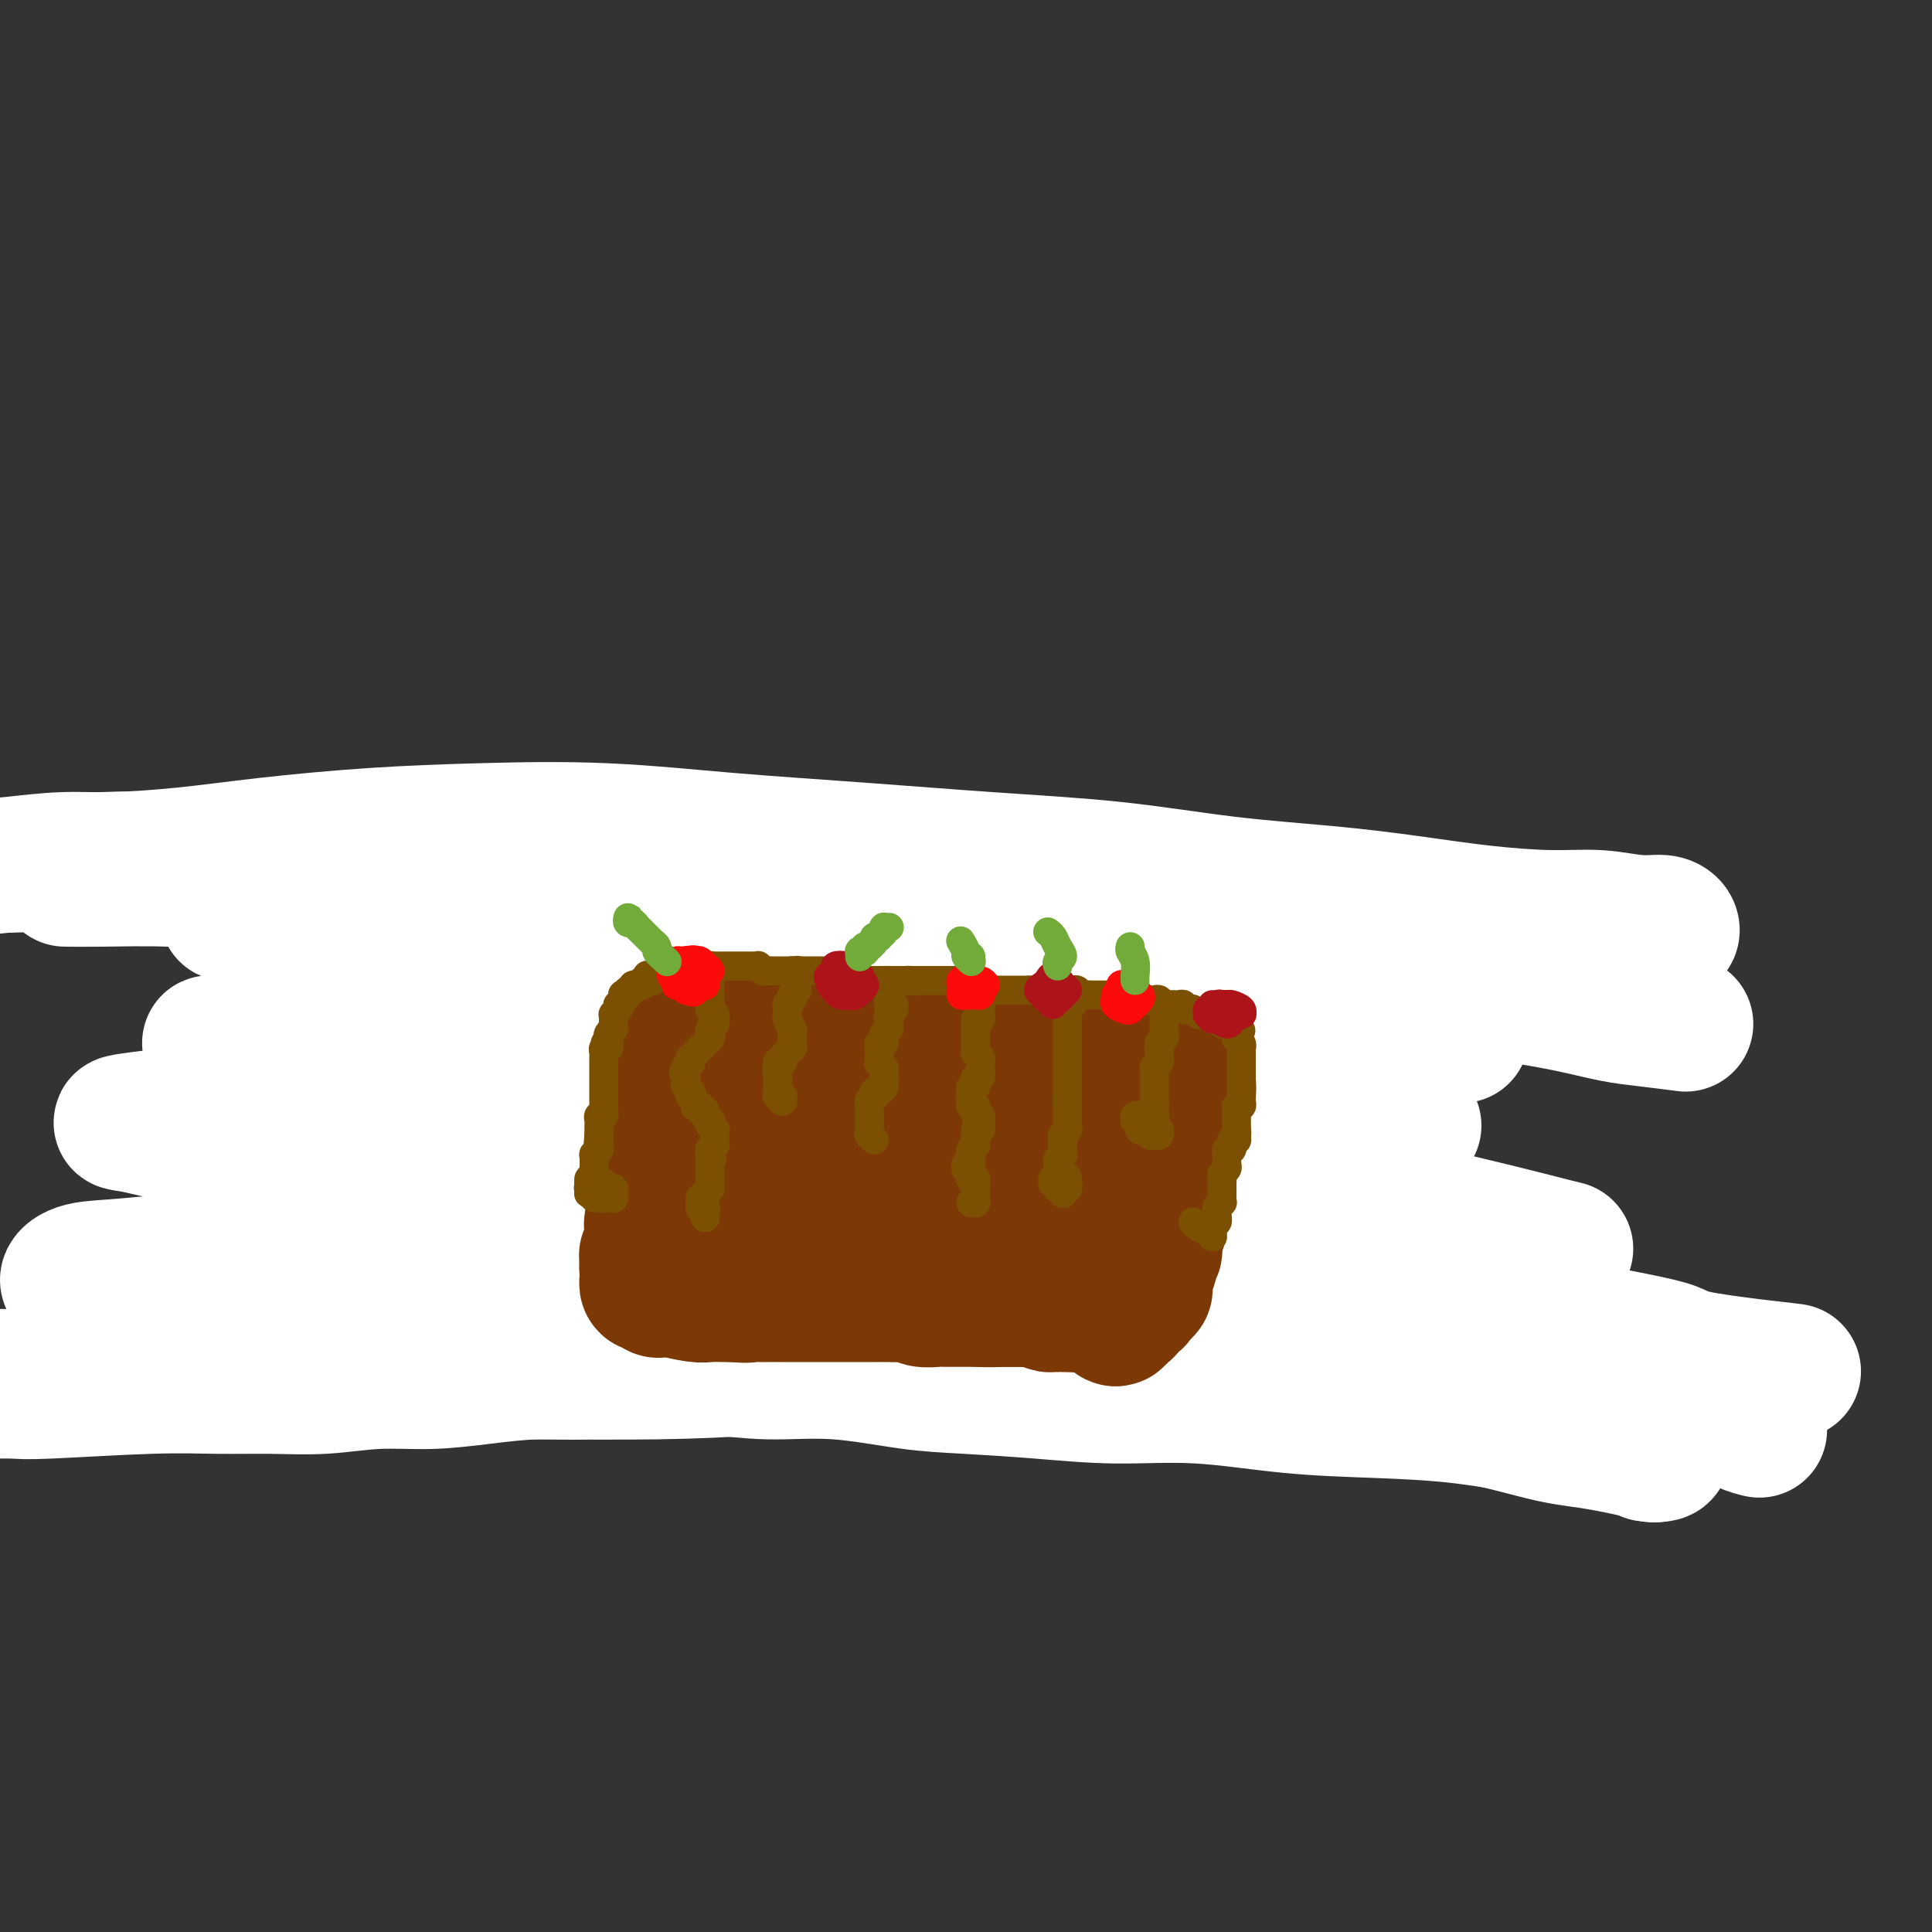 <svg viewBox='0 0 400 400' version='1.1' xmlns='http://www.w3.org/2000/svg' xmlns:xlink='http://www.w3.org/1999/xlink'><rect x="0" y="0" width="400" height="400" fill="#333333" stroke="none"/><g fill='none' stroke='#7C3805' stroke-width='28' stroke-linecap='round' stroke-linejoin='round'><path d='M134,213c-0.009,0.032 -0.017,0.064 0,0c0.017,-0.064 0.060,-0.223 0,0c-0.060,0.223 -0.223,0.830 0,1c0.223,0.170 0.834,-0.095 1,0c0.166,0.095 -0.111,0.550 0,1c0.111,0.450 0.611,0.894 1,1c0.389,0.106 0.668,-0.125 1,0c0.332,0.125 0.718,0.607 1,1c0.282,0.393 0.460,0.696 1,1c0.540,0.304 1.443,0.607 2,1c0.557,0.393 0.768,0.875 1,1c0.232,0.125 0.485,-0.107 1,0c0.515,0.107 1.293,0.553 2,1c0.707,0.447 1.344,0.894 2,1c0.656,0.106 1.330,-0.130 2,0c0.670,0.130 1.337,0.627 2,1c0.663,0.373 1.322,0.621 2,1c0.678,0.379 1.375,0.890 2,1c0.625,0.110 1.178,-0.182 2,0c0.822,0.182 1.914,0.837 3,1c1.086,0.163 2.168,-0.168 3,0c0.832,0.168 1.416,0.833 2,1c0.584,0.167 1.168,-0.166 2,0c0.832,0.166 1.913,0.829 3,1c1.087,0.171 2.182,-0.150 3,0c0.818,0.150 1.360,0.772 2,1c0.640,0.228 1.379,0.061 2,0c0.621,-0.061 1.125,-0.016 2,0c0.875,0.016 2.120,0.004 3,0c0.880,-0.004 1.394,-0.001 2,0c0.606,0.001 1.303,0.001 2,0'/><path d='M186,229c5.523,0.772 2.831,0.203 2,0c-0.831,-0.203 0.198,-0.039 1,0c0.802,0.039 1.378,-0.046 2,0c0.622,0.046 1.289,0.223 2,0c0.711,-0.223 1.465,-0.847 2,-1c0.535,-0.153 0.850,0.165 2,0c1.150,-0.165 3.134,-0.813 4,-1c0.866,-0.187 0.613,0.087 1,0c0.387,-0.087 1.413,-0.534 2,-1c0.587,-0.466 0.735,-0.951 1,-1c0.265,-0.049 0.646,0.338 1,0c0.354,-0.338 0.683,-1.400 1,-2c0.317,-0.600 0.624,-0.737 1,-1c0.376,-0.263 0.820,-0.652 1,-1c0.180,-0.348 0.097,-0.656 0,-1c-0.097,-0.344 -0.207,-0.726 0,-1c0.207,-0.274 0.732,-0.441 1,-1c0.268,-0.559 0.280,-1.511 0,-2c-0.280,-0.489 -0.852,-0.515 -1,-1c-0.148,-0.485 0.129,-1.429 0,-2c-0.129,-0.571 -0.663,-0.769 -1,-1c-0.337,-0.231 -0.475,-0.495 -1,-1c-0.525,-0.505 -1.436,-1.249 -2,-2c-0.564,-0.751 -0.780,-1.507 -1,-2c-0.220,-0.493 -0.443,-0.724 -1,-1c-0.557,-0.276 -1.448,-0.599 -2,-1c-0.552,-0.401 -0.767,-0.881 -1,-1c-0.233,-0.119 -0.486,0.122 -1,0c-0.514,-0.122 -1.290,-0.606 -2,-1c-0.710,-0.394 -1.355,-0.697 -2,-1'/><path d='M195,202c-2.303,-1.730 -1.561,-1.055 -2,-1c-0.439,0.055 -2.061,-0.511 -3,-1c-0.939,-0.489 -1.196,-0.900 -2,-1c-0.804,-0.100 -2.155,0.113 -3,0c-0.845,-0.113 -1.184,-0.552 -2,-1c-0.816,-0.448 -2.109,-0.905 -3,-1c-0.891,-0.095 -1.378,0.172 -2,0c-0.622,-0.172 -1.378,-0.782 -2,-1c-0.622,-0.218 -1.111,-0.044 -2,0c-0.889,0.044 -2.178,-0.041 -3,0c-0.822,0.041 -1.179,0.207 -2,0c-0.821,-0.207 -2.108,-0.788 -3,-1c-0.892,-0.212 -1.390,-0.057 -2,0c-0.610,0.057 -1.332,0.015 -2,0c-0.668,-0.015 -1.282,-0.004 -2,0c-0.718,0.004 -1.539,0.001 -2,0c-0.461,-0.001 -0.561,-0.001 -1,0c-0.439,0.001 -1.216,0.004 -2,0c-0.784,-0.004 -1.575,-0.016 -2,0c-0.425,0.016 -0.484,0.060 -1,0c-0.516,-0.060 -1.489,-0.223 -2,0c-0.511,0.223 -0.561,0.833 -1,1c-0.439,0.167 -1.268,-0.110 -2,0c-0.732,0.110 -1.366,0.607 -2,1c-0.634,0.393 -1.269,0.682 -2,1c-0.731,0.318 -1.558,0.666 -2,1c-0.442,0.334 -0.500,0.653 -1,1c-0.500,0.347 -1.443,0.722 -2,1c-0.557,0.278 -0.727,0.459 -1,1c-0.273,0.541 -0.649,1.440 -1,2c-0.351,0.560 -0.675,0.780 -1,1'/><path d='M135,205c-2.856,1.965 -1.495,1.879 -1,2c0.495,0.121 0.126,0.451 0,1c-0.126,0.549 -0.008,1.317 0,2c0.008,0.683 -0.095,1.281 0,2c0.095,0.719 0.388,1.558 1,2c0.612,0.442 1.544,0.485 2,1c0.456,0.515 0.438,1.500 1,2c0.562,0.500 1.706,0.515 3,1c1.294,0.485 2.739,1.440 4,2c1.261,0.560 2.340,0.724 4,1c1.660,0.276 3.903,0.662 6,1c2.097,0.338 4.049,0.627 6,1c1.951,0.373 3.902,0.829 6,1c2.098,0.171 4.344,0.058 6,0c1.656,-0.058 2.721,-0.060 4,0c1.279,0.060 2.773,0.183 4,0c1.227,-0.183 2.186,-0.671 3,-1c0.814,-0.329 1.481,-0.498 2,-1c0.519,-0.502 0.888,-1.335 1,-2c0.112,-0.665 -0.033,-1.162 0,-2c0.033,-0.838 0.243,-2.019 0,-3c-0.243,-0.981 -0.938,-1.764 -2,-3c-1.062,-1.236 -2.489,-2.925 -4,-4c-1.511,-1.075 -3.106,-1.537 -5,-2c-1.894,-0.463 -4.087,-0.927 -6,-1c-1.913,-0.073 -3.547,0.245 -5,1c-1.453,0.755 -2.726,1.945 -4,3c-1.274,1.055 -2.548,1.973 -4,3c-1.452,1.027 -3.083,2.161 -4,3c-0.917,0.839 -1.119,1.383 -1,2c0.119,0.617 0.560,1.309 1,2'/><path d='M153,219c0.682,1.149 2.386,2.021 4,3c1.614,0.979 3.137,2.064 5,3c1.863,0.936 4.064,1.723 6,2c1.936,0.277 3.606,0.043 6,0c2.394,-0.043 5.512,0.104 8,0c2.488,-0.104 4.346,-0.458 6,-1c1.654,-0.542 3.105,-1.271 4,-2c0.895,-0.729 1.235,-1.456 2,-2c0.765,-0.544 1.956,-0.904 2,-2c0.044,-1.096 -1.059,-2.929 -2,-4c-0.941,-1.071 -1.720,-1.381 -3,-2c-1.280,-0.619 -3.062,-1.547 -5,-2c-1.938,-0.453 -4.034,-0.431 -6,0c-1.966,0.431 -3.803,1.272 -5,2c-1.197,0.728 -1.756,1.343 -2,2c-0.244,0.657 -0.175,1.358 0,2c0.175,0.642 0.456,1.227 1,2c0.544,0.773 1.351,1.736 2,2c0.649,0.264 1.142,-0.170 2,0c0.858,0.170 2.083,0.946 3,1c0.917,0.054 1.528,-0.613 2,-1c0.472,-0.387 0.807,-0.496 1,-1c0.193,-0.504 0.244,-1.405 0,-2c-0.244,-0.595 -0.784,-0.884 -1,-1c-0.216,-0.116 -0.108,-0.058 0,0'/><path d='M158,198c0.449,-0.422 0.898,-0.845 1,-1c0.102,-0.155 -0.142,-0.043 0,0c0.142,0.043 0.670,0.015 1,0c0.330,-0.015 0.463,-0.018 1,0c0.537,0.018 1.480,0.056 2,0c0.520,-0.056 0.618,-0.207 1,0c0.382,0.207 1.047,0.772 2,1c0.953,0.228 2.195,0.117 3,0c0.805,-0.117 1.174,-0.241 2,0c0.826,0.241 2.108,0.848 3,1c0.892,0.152 1.394,-0.151 2,0c0.606,0.151 1.317,0.757 2,1c0.683,0.243 1.338,0.122 2,0c0.662,-0.122 1.332,-0.244 2,0c0.668,0.244 1.335,0.854 2,1c0.665,0.146 1.329,-0.172 2,0c0.671,0.172 1.349,0.834 2,1c0.651,0.166 1.274,-0.166 2,0c0.726,0.166 1.556,0.828 2,1c0.444,0.172 0.504,-0.146 1,0c0.496,0.146 1.428,0.757 2,1c0.572,0.243 0.783,0.118 1,0c0.217,-0.118 0.440,-0.228 1,0c0.560,0.228 1.459,0.793 2,1c0.541,0.207 0.726,0.056 1,0c0.274,-0.056 0.637,-0.016 1,0c0.363,0.016 0.727,0.007 1,0c0.273,-0.007 0.455,-0.012 1,0c0.545,0.012 1.455,0.042 2,0c0.545,-0.042 0.727,-0.155 1,0c0.273,0.155 0.636,0.577 1,1'/><path d='M207,206c7.759,1.239 2.656,0.336 1,0c-1.656,-0.336 0.133,-0.105 1,0c0.867,0.105 0.811,0.084 1,0c0.189,-0.084 0.624,-0.233 1,0c0.376,0.233 0.693,0.846 1,1c0.307,0.154 0.603,-0.151 1,0c0.397,0.151 0.895,0.758 1,1c0.105,0.242 -0.183,0.121 0,0c0.183,-0.121 0.838,-0.240 1,0c0.162,0.240 -0.168,0.839 0,1c0.168,0.161 0.834,-0.115 1,0c0.166,0.115 -0.167,0.621 0,1c0.167,0.379 0.833,0.630 1,1c0.167,0.370 -0.167,0.859 0,1c0.167,0.141 0.833,-0.064 1,0c0.167,0.064 -0.165,0.398 0,1c0.165,0.602 0.829,1.471 1,2c0.171,0.529 -0.150,0.719 0,1c0.150,0.281 0.771,0.653 1,1c0.229,0.347 0.065,0.671 0,1c-0.065,0.329 -0.032,0.664 0,1c0.032,0.336 0.061,0.671 0,1c-0.061,0.329 -0.212,0.650 0,1c0.212,0.350 0.789,0.728 1,1c0.211,0.272 0.057,0.439 0,1c-0.057,0.561 -0.015,1.515 0,2c0.015,0.485 0.004,0.501 0,1c-0.004,0.499 -0.001,1.480 0,2c0.001,0.520 0.000,0.577 0,1c-0.000,0.423 -0.000,1.211 0,2'/><path d='M221,231c0.619,3.512 0.166,2.292 0,2c-0.166,-0.292 -0.043,0.344 0,1c0.043,0.656 0.008,1.331 0,2c-0.008,0.669 0.012,1.330 0,2c-0.012,0.670 -0.056,1.348 0,2c0.056,0.652 0.211,1.276 0,2c-0.211,0.724 -0.789,1.546 -1,2c-0.211,0.454 -0.057,0.541 0,1c0.057,0.459 0.015,1.292 0,2c-0.015,0.708 -0.004,1.292 0,2c0.004,0.708 0.001,1.542 0,2c-0.001,0.458 -0.001,0.541 0,1c0.001,0.459 0.001,1.293 0,2c-0.001,0.707 -0.004,1.288 0,2c0.004,0.712 0.015,1.557 0,2c-0.015,0.443 -0.057,0.486 0,1c0.057,0.514 0.211,1.499 0,2c-0.211,0.501 -0.789,0.519 -1,1c-0.211,0.481 -0.057,1.424 0,2c0.057,0.576 0.015,0.784 0,1c-0.015,0.216 -0.004,0.439 0,1c0.004,0.561 0.001,1.459 0,2c-0.001,0.541 -0.000,0.723 0,1c0.000,0.277 0.000,0.648 0,1c-0.000,0.352 -0.000,0.687 0,1c0.000,0.313 0.000,0.606 0,1c-0.000,0.394 -0.000,0.890 0,1c0.000,0.110 0.000,-0.166 0,0c-0.000,0.166 -0.000,0.776 0,1c0.000,0.224 0.000,0.064 0,0c-0.000,-0.064 -0.000,-0.032 0,0'/><path d='M219,274c-0.308,6.652 -0.078,1.783 0,0c0.078,-1.783 0.005,-0.478 0,0c-0.005,0.478 0.057,0.129 0,0c-0.057,-0.129 -0.235,-0.038 -1,0c-0.765,0.038 -2.118,0.024 -3,0c-0.882,-0.024 -1.293,-0.058 -2,0c-0.707,0.058 -1.710,0.208 -3,0c-1.290,-0.208 -2.866,-0.774 -4,-1c-1.134,-0.226 -1.826,-0.112 -3,0c-1.174,0.112 -2.830,0.223 -4,0c-1.170,-0.223 -1.853,-0.779 -3,-1c-1.147,-0.221 -2.758,-0.108 -4,0c-1.242,0.108 -2.117,0.211 -3,0c-0.883,-0.211 -1.775,-0.735 -3,-1c-1.225,-0.265 -2.782,-0.271 -4,0c-1.218,0.271 -2.097,0.819 -3,1c-0.903,0.181 -1.830,-0.004 -3,0c-1.170,0.004 -2.582,0.198 -4,0c-1.418,-0.198 -2.840,-0.789 -4,-1c-1.160,-0.211 -2.058,-0.043 -3,0c-0.942,0.043 -1.929,-0.040 -3,0c-1.071,0.040 -2.225,0.203 -3,0c-0.775,-0.203 -1.170,-0.772 -2,-1c-0.830,-0.228 -2.095,-0.114 -3,0c-0.905,0.114 -1.450,0.227 -2,0c-0.550,-0.227 -1.106,-0.793 -2,-1c-0.894,-0.207 -2.126,-0.056 -3,0c-0.874,0.056 -1.389,0.015 -2,0c-0.611,-0.015 -1.317,-0.004 -2,0c-0.683,0.004 -1.341,0.002 -2,0'/><path d='M141,269c-12.655,-0.834 -5.294,-0.420 -3,0c2.294,0.420 -0.481,0.845 -2,1c-1.519,0.155 -1.783,0.042 -2,0c-0.217,-0.042 -0.387,-0.011 -1,0c-0.613,0.011 -1.670,0.003 -2,0c-0.330,-0.003 0.066,-0.001 0,0c-0.066,0.001 -0.595,0.000 -1,0c-0.405,-0.000 -0.687,-0.000 -1,0c-0.313,0.000 -0.657,0.000 -1,0c-0.343,-0.000 -0.684,-0.000 -1,0c-0.316,0.000 -0.607,0.001 -1,0c-0.393,-0.001 -0.890,-0.002 -1,0c-0.110,0.002 0.166,0.009 0,0c-0.166,-0.009 -0.773,-0.032 -1,0c-0.227,0.032 -0.075,0.121 0,0c0.075,-0.121 0.073,-0.451 0,-1c-0.073,-0.549 -0.215,-1.316 0,-2c0.215,-0.684 0.789,-1.285 1,-2c0.211,-0.715 0.060,-1.546 0,-2c-0.060,-0.454 -0.030,-0.533 0,-1c0.030,-0.467 0.061,-1.322 0,-2c-0.061,-0.678 -0.212,-1.179 0,-2c0.212,-0.821 0.788,-1.963 1,-3c0.212,-1.037 0.061,-1.969 0,-3c-0.061,-1.031 -0.030,-2.162 0,-3c0.030,-0.838 0.061,-1.382 0,-2c-0.061,-0.618 -0.212,-1.310 0,-2c0.212,-0.690 0.788,-1.378 1,-2c0.212,-0.622 0.061,-1.178 0,-2c-0.061,-0.822 -0.030,-1.911 0,-3'/><path d='M127,238c0.370,-5.182 0.296,-2.137 0,-2c-0.296,0.137 -0.812,-2.633 -1,-4c-0.188,-1.367 -0.046,-1.330 0,-2c0.046,-0.670 -0.003,-2.048 0,-3c0.003,-0.952 0.057,-1.477 0,-2c-0.057,-0.523 -0.227,-1.043 0,-2c0.227,-0.957 0.849,-2.349 1,-3c0.151,-0.651 -0.170,-0.560 0,-1c0.170,-0.440 0.830,-1.409 1,-2c0.170,-0.591 -0.152,-0.803 0,-1c0.152,-0.197 0.776,-0.378 1,-1c0.224,-0.622 0.046,-1.683 0,-2c-0.046,-0.317 0.040,0.112 0,0c-0.040,-0.112 -0.207,-0.763 0,-1c0.207,-0.237 0.788,-0.059 1,0c0.212,0.059 0.056,-0.001 0,0c-0.056,0.001 -0.011,0.064 0,0c0.011,-0.064 -0.013,-0.255 0,0c0.013,0.255 0.062,0.957 0,2c-0.062,1.043 -0.234,2.426 0,4c0.234,1.574 0.874,3.340 1,5c0.126,1.660 -0.264,3.213 0,6c0.264,2.787 1.181,6.808 2,10c0.819,3.192 1.540,5.557 2,8c0.460,2.443 0.659,4.966 1,7c0.341,2.034 0.823,3.578 1,5c0.177,1.422 0.047,2.721 0,4c-0.047,1.279 -0.013,2.537 0,3c0.013,0.463 0.004,0.132 0,0c-0.004,-0.132 -0.002,-0.066 0,0'/><path d='M137,266c1.415,7.627 0.953,0.195 1,-3c0.047,-3.195 0.603,-2.155 1,-3c0.397,-0.845 0.635,-3.577 1,-6c0.365,-2.423 0.857,-4.536 2,-7c1.143,-2.464 2.937,-5.278 4,-7c1.063,-1.722 1.395,-2.353 2,-3c0.605,-0.647 1.484,-1.312 2,-1c0.516,0.312 0.670,1.599 1,3c0.330,1.401 0.834,2.915 1,5c0.166,2.085 -0.008,4.741 0,7c0.008,2.259 0.199,4.122 0,6c-0.199,1.878 -0.787,3.771 -1,5c-0.213,1.229 -0.051,1.794 0,2c0.051,0.206 -0.007,0.053 0,0c0.007,-0.053 0.081,-0.006 0,-1c-0.081,-0.994 -0.316,-3.030 0,-5c0.316,-1.970 1.184,-3.873 2,-6c0.816,-2.127 1.580,-4.478 3,-7c1.420,-2.522 3.494,-5.216 5,-7c1.506,-1.784 2.442,-2.659 3,-3c0.558,-0.341 0.738,-0.149 1,1c0.262,1.149 0.607,3.253 1,6c0.393,2.747 0.833,6.137 1,9c0.167,2.863 0.061,5.201 0,7c-0.061,1.799 -0.077,3.060 0,4c0.077,0.940 0.249,1.559 0,2c-0.249,0.441 -0.917,0.704 -1,0c-0.083,-0.704 0.421,-2.374 1,-4c0.579,-1.626 1.233,-3.207 2,-5c0.767,-1.793 1.648,-3.798 3,-6c1.352,-2.202 3.176,-4.601 5,-7'/><path d='M177,242c2.351,-3.805 3.230,-3.318 4,-3c0.770,0.318 1.432,0.466 2,2c0.568,1.534 1.042,4.454 1,7c-0.042,2.546 -0.602,4.719 -1,7c-0.398,2.281 -0.636,4.669 -1,6c-0.364,1.331 -0.853,1.603 -1,2c-0.147,0.397 0.048,0.919 0,1c-0.048,0.081 -0.341,-0.278 0,-1c0.341,-0.722 1.314,-1.806 2,-3c0.686,-1.194 1.083,-2.499 2,-4c0.917,-1.501 2.353,-3.197 4,-5c1.647,-1.803 3.506,-3.711 5,-5c1.494,-1.289 2.622,-1.958 3,-2c0.378,-0.042 0.006,0.542 0,2c-0.006,1.458 0.353,3.789 0,6c-0.353,2.211 -1.416,4.302 -2,6c-0.584,1.698 -0.687,3.005 -1,4c-0.313,0.995 -0.836,1.680 -1,2c-0.164,0.320 0.032,0.276 0,0c-0.032,-0.276 -0.293,-0.784 0,-2c0.293,-1.216 1.141,-3.139 2,-5c0.859,-1.861 1.729,-3.660 3,-6c1.271,-2.340 2.944,-5.221 4,-7c1.056,-1.779 1.495,-2.456 2,-2c0.505,0.456 1.075,2.045 1,4c-0.075,1.955 -0.794,4.275 -1,6c-0.206,1.725 0.102,2.854 0,4c-0.102,1.146 -0.615,2.307 -1,3c-0.385,0.693 -0.642,0.917 -1,1c-0.358,0.083 -0.817,0.024 -1,0c-0.183,-0.024 -0.092,-0.012 0,0'/><path d='M136,202c-0.422,-0.002 -0.845,-0.005 -1,0c-0.155,0.005 -0.043,0.016 0,0c0.043,-0.016 0.015,-0.060 0,0c-0.015,0.060 -0.019,0.225 0,0c0.019,-0.225 0.061,-0.838 0,-1c-0.061,-0.162 -0.224,0.129 0,0c0.224,-0.129 0.833,-0.679 1,-1c0.167,-0.321 -0.110,-0.415 0,-1c0.110,-0.585 0.607,-1.663 1,-2c0.393,-0.337 0.683,0.068 1,0c0.317,-0.068 0.662,-0.607 1,-1c0.338,-0.393 0.668,-0.640 1,-1c0.332,-0.360 0.667,-0.832 1,-1c0.333,-0.168 0.663,-0.031 1,0c0.337,0.031 0.682,-0.044 1,0c0.318,0.044 0.610,0.208 1,0c0.390,-0.208 0.878,-0.787 1,-1c0.122,-0.213 -0.122,-0.061 0,0c0.122,0.061 0.611,0.030 1,0c0.389,-0.030 0.677,-0.061 1,0c0.323,0.061 0.682,0.214 1,0c0.318,-0.214 0.596,-0.793 1,-1c0.404,-0.207 0.935,-0.041 1,0c0.065,0.041 -0.334,-0.041 0,0c0.334,0.041 1.403,0.207 2,0c0.597,-0.207 0.723,-0.788 1,-1c0.277,-0.212 0.704,-0.057 1,0c0.296,0.057 0.461,0.015 1,0c0.539,-0.015 1.453,-0.004 2,0c0.547,0.004 0.728,0.001 1,0c0.272,-0.001 0.636,-0.001 1,0'/><path d='M159,191c3.074,-0.603 1.260,-0.109 1,0c-0.260,0.109 1.033,-0.167 2,0c0.967,0.167 1.606,0.776 2,1c0.394,0.224 0.543,0.064 1,0c0.457,-0.064 1.221,-0.031 2,0c0.779,0.031 1.572,0.061 2,0c0.428,-0.061 0.490,-0.214 1,0c0.510,0.214 1.470,0.793 2,1c0.530,0.207 0.632,0.042 1,0c0.368,-0.042 1.002,0.040 2,0c0.998,-0.040 2.361,-0.203 3,0c0.639,0.203 0.552,0.772 1,1c0.448,0.228 1.429,0.113 2,0c0.571,-0.113 0.733,-0.226 1,0c0.267,0.226 0.638,0.792 1,1c0.362,0.208 0.713,0.060 1,0c0.287,-0.060 0.510,-0.030 1,0c0.490,0.030 1.249,0.061 2,0c0.751,-0.061 1.496,-0.213 2,0c0.504,0.213 0.769,0.792 1,1c0.231,0.208 0.428,0.046 1,0c0.572,-0.046 1.519,0.025 2,0c0.481,-0.025 0.497,-0.147 1,0c0.503,0.147 1.492,0.561 2,1c0.508,0.439 0.534,0.902 1,1c0.466,0.098 1.372,-0.170 2,0c0.628,0.170 0.977,0.776 1,1c0.023,0.224 -0.279,0.064 0,0c0.279,-0.064 1.140,-0.032 2,0'/><path d='M202,199c6.831,1.178 2.408,0.124 1,0c-1.408,-0.124 0.200,0.684 1,1c0.800,0.316 0.791,0.141 1,0c0.209,-0.141 0.634,-0.249 1,0c0.366,0.249 0.672,0.855 1,1c0.328,0.145 0.680,-0.173 1,0c0.320,0.173 0.610,0.835 1,1c0.390,0.165 0.879,-0.167 1,0c0.121,0.167 -0.126,0.832 0,1c0.126,0.168 0.626,-0.162 1,0c0.374,0.162 0.621,0.817 1,1c0.379,0.183 0.890,-0.106 1,0c0.110,0.106 -0.182,0.606 0,1c0.182,0.394 0.837,0.683 1,1c0.163,0.317 -0.166,0.662 0,1c0.166,0.338 0.828,0.668 1,1c0.172,0.332 -0.146,0.665 0,1c0.146,0.335 0.757,0.671 1,1c0.243,0.329 0.118,0.652 0,1c-0.118,0.348 -0.228,0.722 0,1c0.228,0.278 0.793,0.460 1,1c0.207,0.540 0.054,1.439 0,2c-0.054,0.561 -0.011,0.783 0,1c0.011,0.217 -0.011,0.428 0,1c0.011,0.572 0.056,1.504 0,2c-0.056,0.496 -0.211,0.556 0,1c0.211,0.444 0.789,1.271 1,2c0.211,0.729 0.057,1.360 0,2c-0.057,0.640 -0.015,1.288 0,2c0.015,0.712 0.004,1.489 0,2c-0.004,0.511 -0.002,0.755 0,1'/><path d='M218,229c0.996,4.051 0.986,1.680 1,1c0.014,-0.680 0.054,0.332 0,1c-0.054,0.668 -0.200,0.992 0,1c0.200,0.008 0.747,-0.299 1,0c0.253,0.299 0.212,1.204 0,2c-0.212,0.796 -0.596,1.484 -1,2c-0.404,0.516 -0.830,0.862 -1,1c-0.170,0.138 -0.085,0.069 0,0'/><path d='M193,192c-0.015,0.002 -0.029,0.004 0,0c0.029,-0.004 0.102,-0.015 0,0c-0.102,0.015 -0.378,0.057 0,0c0.378,-0.057 1.410,-0.211 2,0c0.590,0.211 0.739,0.789 1,1c0.261,0.211 0.633,0.057 1,0c0.367,-0.057 0.728,-0.016 1,0c0.272,0.016 0.454,0.007 1,0c0.546,-0.007 1.457,-0.012 2,0c0.543,0.012 0.719,0.042 1,0c0.281,-0.042 0.667,-0.156 1,0c0.333,0.156 0.614,0.582 1,1c0.386,0.418 0.877,0.829 1,1c0.123,0.171 -0.121,0.102 0,0c0.121,-0.102 0.609,-0.239 1,0c0.391,0.239 0.686,0.853 1,1c0.314,0.147 0.647,-0.172 1,0c0.353,0.172 0.724,0.834 1,1c0.276,0.166 0.455,-0.163 1,0c0.545,0.163 1.456,0.817 2,1c0.544,0.183 0.719,-0.107 1,0c0.281,0.107 0.666,0.610 1,1c0.334,0.390 0.615,0.668 1,1c0.385,0.332 0.873,0.718 1,1c0.127,0.282 -0.107,0.460 0,1c0.107,0.540 0.554,1.443 1,2c0.446,0.557 0.890,0.768 1,1c0.110,0.232 -0.115,0.485 0,1c0.115,0.515 0.569,1.293 1,2c0.431,0.707 0.837,1.345 1,2c0.163,0.655 0.081,1.328 0,2'/><path d='M220,212c0.775,1.992 0.211,0.971 0,1c-0.211,0.029 -0.071,1.106 0,2c0.071,0.894 0.071,1.604 0,2c-0.071,0.396 -0.215,0.477 0,1c0.215,0.523 0.789,1.488 1,2c0.211,0.512 0.057,0.571 0,1c-0.057,0.429 -0.019,1.228 0,2c0.019,0.772 0.019,1.517 0,2c-0.019,0.483 -0.058,0.705 0,1c0.058,0.295 0.212,0.664 0,1c-0.212,0.336 -0.789,0.638 -1,1c-0.211,0.362 -0.057,0.785 0,1c0.057,0.215 0.015,0.224 0,0c-0.015,-0.224 -0.004,-0.680 0,-1c0.004,-0.320 0.002,-0.505 0,-1c-0.002,-0.495 -0.005,-1.302 0,-2c0.005,-0.698 0.017,-1.289 0,-2c-0.017,-0.711 -0.064,-1.541 0,-2c0.064,-0.459 0.238,-0.545 0,-1c-0.238,-0.455 -0.890,-1.277 -1,-2c-0.110,-0.723 0.321,-1.346 0,-2c-0.321,-0.654 -1.396,-1.340 -2,-2c-0.604,-0.660 -0.739,-1.294 -1,-2c-0.261,-0.706 -0.647,-1.483 -1,-2c-0.353,-0.517 -0.671,-0.772 -1,-1c-0.329,-0.228 -0.669,-0.428 -1,-1c-0.331,-0.572 -0.652,-1.515 -1,-2c-0.348,-0.485 -0.722,-0.511 -1,-1c-0.278,-0.489 -0.459,-1.439 -1,-2c-0.541,-0.561 -1.440,-0.732 -2,-1c-0.560,-0.268 -0.780,-0.634 -1,-1'/><path d='M207,201c-2.035,-3.034 -1.123,-2.118 -1,-2c0.123,0.118 -0.544,-0.560 -1,-1c-0.456,-0.440 -0.702,-0.641 -1,-1c-0.298,-0.359 -0.647,-0.874 -1,-1c-0.353,-0.126 -0.711,0.139 -1,0c-0.289,-0.139 -0.510,-0.681 -1,-1c-0.490,-0.319 -1.248,-0.415 -2,-1c-0.752,-0.585 -1.496,-1.658 -2,-2c-0.504,-0.342 -0.768,0.048 -1,0c-0.232,-0.048 -0.433,-0.534 -1,-1c-0.567,-0.466 -1.499,-0.912 -2,-1c-0.501,-0.088 -0.571,0.183 -1,0c-0.429,-0.183 -1.217,-0.818 -2,-1c-0.783,-0.182 -1.561,0.091 -2,0c-0.439,-0.091 -0.537,-0.546 -1,-1c-0.463,-0.454 -1.289,-0.906 -2,-1c-0.711,-0.094 -1.308,0.172 -2,0c-0.692,-0.172 -1.480,-0.782 -2,-1c-0.520,-0.218 -0.773,-0.044 -1,0c-0.227,0.044 -0.428,-0.041 -1,0c-0.572,0.041 -1.514,0.207 -2,0c-0.486,-0.207 -0.515,-0.788 -1,-1c-0.485,-0.212 -1.426,-0.057 -2,0c-0.574,0.057 -0.783,0.014 -1,0c-0.217,-0.014 -0.443,-0.000 -1,0c-0.557,0.000 -1.445,-0.014 -2,0c-0.555,0.014 -0.778,0.055 -1,0c-0.222,-0.055 -0.444,-0.207 -1,0c-0.556,0.207 -1.444,0.773 -2,1c-0.556,0.227 -0.778,0.113 -1,0'/><path d='M165,186c-4.522,-0.618 -1.825,-0.161 -1,0c0.825,0.161 -0.220,0.028 -1,0c-0.780,-0.028 -1.294,0.049 -2,0c-0.706,-0.049 -1.603,-0.224 -2,0c-0.397,0.224 -0.295,0.849 -1,1c-0.705,0.151 -2.216,-0.171 -3,0c-0.784,0.171 -0.840,0.834 -1,1c-0.160,0.166 -0.424,-0.165 -1,0c-0.576,0.165 -1.464,0.828 -2,1c-0.536,0.172 -0.721,-0.146 -1,0c-0.279,0.146 -0.652,0.756 -1,1c-0.348,0.244 -0.671,0.122 -1,0c-0.329,-0.122 -0.666,-0.244 -1,0c-0.334,0.244 -0.667,0.854 -1,1c-0.333,0.146 -0.667,-0.172 -1,0c-0.333,0.172 -0.667,0.834 -1,1c-0.333,0.166 -0.666,-0.163 -1,0c-0.334,0.163 -0.668,0.818 -1,1c-0.332,0.182 -0.663,-0.110 -1,0c-0.337,0.110 -0.682,0.621 -1,1c-0.318,0.379 -0.611,0.626 -1,1c-0.389,0.374 -0.874,0.873 -1,1c-0.126,0.127 0.106,-0.120 0,0c-0.106,0.120 -0.549,0.606 -1,1c-0.451,0.394 -0.909,0.697 -1,1c-0.091,0.303 0.186,0.606 0,1c-0.186,0.394 -0.833,0.879 -1,1c-0.167,0.121 0.147,-0.121 0,0c-0.147,0.121 -0.756,0.606 -1,1c-0.244,0.394 -0.122,0.697 0,1'/><path d='M134,202c-1.642,1.945 -0.248,1.307 0,1c0.248,-0.307 -0.651,-0.285 -1,0c-0.349,0.285 -0.150,0.832 0,1c0.150,0.168 0.250,-0.043 0,0c-0.250,0.043 -0.851,0.340 -1,1c-0.149,0.660 0.152,1.683 0,2c-0.152,0.317 -0.759,-0.074 -1,0c-0.241,0.074 -0.116,0.611 0,1c0.116,0.389 0.223,0.629 0,1c-0.223,0.371 -0.778,0.873 -1,1c-0.222,0.127 -0.112,-0.121 0,0c0.112,0.121 0.226,0.610 0,1c-0.226,0.390 -0.793,0.682 -1,1c-0.207,0.318 -0.054,0.663 0,1c0.054,0.337 0.011,0.668 0,1c-0.011,0.332 0.011,0.666 0,1c-0.011,0.334 -0.055,0.668 0,1c0.055,0.332 0.210,0.663 0,1c-0.210,0.337 -0.785,0.682 -1,1c-0.215,0.318 -0.072,0.611 0,1c0.072,0.389 0.071,0.874 0,1c-0.071,0.126 -0.212,-0.108 0,0c0.212,0.108 0.778,0.557 1,1c0.222,0.443 0.102,0.879 0,1c-0.102,0.121 -0.185,-0.072 0,0c0.185,0.072 0.637,0.411 1,1c0.363,0.589 0.636,1.428 1,2c0.364,0.572 0.818,0.878 1,1c0.182,0.122 0.091,0.061 0,0'/></g>
<g fill='none' stroke='#FFFFFF' stroke-width='28' stroke-linecap='round' stroke-linejoin='round'><path d='M345,193c0.389,0.081 0.779,0.161 1,0c0.221,-0.161 0.275,-0.564 0,-1c-0.275,-0.436 -0.878,-0.904 -2,-1c-1.122,-0.096 -2.764,0.179 -5,0c-2.236,-0.179 -5.066,-0.810 -8,-1c-2.934,-0.190 -5.971,0.063 -10,0c-4.029,-0.063 -9.050,-0.443 -14,-1c-4.950,-0.557 -9.829,-1.290 -15,-2c-5.171,-0.710 -10.634,-1.398 -17,-2c-6.366,-0.602 -13.635,-1.120 -21,-2c-7.365,-0.880 -14.827,-2.124 -23,-3c-8.173,-0.876 -17.056,-1.384 -26,-2c-8.944,-0.616 -17.948,-1.340 -27,-2c-9.052,-0.660 -18.150,-1.257 -27,-2c-8.850,-0.743 -17.451,-1.632 -26,-2c-8.549,-0.368 -17.046,-0.214 -25,0c-7.954,0.214 -15.364,0.487 -23,1c-7.636,0.513 -15.497,1.265 -22,2c-6.503,0.735 -11.649,1.455 -17,2c-5.351,0.545 -10.906,0.917 -15,1c-4.094,0.083 -6.726,-0.122 -10,0c-3.274,0.122 -7.189,0.571 -11,1c-3.811,0.429 -7.517,0.837 -9,1c-1.483,0.163 -0.741,0.082 0,0'/><path d='M299,190c-0.054,-0.002 -0.107,-0.005 0,0c0.107,0.005 0.375,0.016 0,0c-0.375,-0.016 -1.394,-0.060 -2,0c-0.606,0.060 -0.799,0.222 -2,0c-1.201,-0.222 -3.411,-0.830 -5,-1c-1.589,-0.170 -2.558,0.096 -5,0c-2.442,-0.096 -6.358,-0.553 -9,-1c-2.642,-0.447 -4.012,-0.882 -7,-1c-2.988,-0.118 -7.596,0.081 -12,0c-4.404,-0.081 -8.604,-0.441 -14,-1c-5.396,-0.559 -11.987,-1.316 -19,-2c-7.013,-0.684 -14.449,-1.293 -23,-2c-8.551,-0.707 -18.216,-1.510 -28,-2c-9.784,-0.490 -19.688,-0.667 -30,-1c-10.312,-0.333 -21.033,-0.822 -31,-1c-9.967,-0.178 -19.181,-0.044 -29,0c-9.819,0.044 -20.243,-0.002 -28,0c-7.757,0.002 -12.846,0.053 -18,0c-5.154,-0.053 -10.371,-0.210 -16,0c-5.629,0.210 -11.669,0.787 -16,1c-4.331,0.213 -6.952,0.061 -8,0c-1.048,-0.061 -0.524,-0.030 0,0'/><path d='M349,212c-2.793,-0.357 -5.585,-0.715 -8,-1c-2.415,-0.285 -4.452,-0.498 -7,-1c-2.548,-0.502 -5.608,-1.292 -9,-2c-3.392,-0.708 -7.115,-1.333 -11,-2c-3.885,-0.667 -7.932,-1.375 -13,-2c-5.068,-0.625 -11.156,-1.168 -17,-2c-5.844,-0.832 -11.445,-1.952 -18,-3c-6.555,-1.048 -14.065,-2.025 -22,-3c-7.935,-0.975 -16.296,-1.949 -25,-3c-8.704,-1.051 -17.751,-2.180 -27,-3c-9.249,-0.820 -18.701,-1.333 -28,-2c-9.299,-0.667 -18.444,-1.489 -28,-2c-9.556,-0.511 -19.523,-0.711 -29,-1c-9.477,-0.289 -18.463,-0.666 -28,-1c-9.537,-0.334 -19.625,-0.625 -27,-1c-7.375,-0.375 -12.039,-0.832 -17,-1c-4.961,-0.168 -10.220,-0.045 -14,0c-3.780,0.045 -6.080,0.013 -7,0c-0.920,-0.013 -0.460,-0.006 0,0'/><path d='M364,296c0.241,0.059 0.482,0.118 0,0c-0.482,-0.118 -1.688,-0.413 -3,-1c-1.312,-0.587 -2.732,-1.467 -5,-2c-2.268,-0.533 -5.386,-0.720 -8,-1c-2.614,-0.280 -4.725,-0.652 -8,-1c-3.275,-0.348 -7.715,-0.672 -12,-1c-4.285,-0.328 -8.415,-0.659 -13,-1c-4.585,-0.341 -9.626,-0.693 -15,-1c-5.374,-0.307 -11.081,-0.570 -17,-1c-5.919,-0.430 -12.050,-1.027 -19,-2c-6.950,-0.973 -14.719,-2.321 -22,-3c-7.281,-0.679 -14.075,-0.690 -21,-1c-6.925,-0.310 -13.981,-0.920 -21,-1c-7.019,-0.080 -14.000,0.371 -21,1c-7.000,0.629 -14.019,1.436 -21,2c-6.981,0.564 -13.924,0.883 -22,1c-8.076,0.117 -17.285,0.030 -26,0c-8.715,-0.030 -16.935,-0.004 -25,0c-8.065,0.004 -15.975,-0.013 -23,0c-7.025,0.013 -13.165,0.056 -19,0c-5.835,-0.056 -11.365,-0.211 -16,0c-4.635,0.211 -8.376,0.789 -13,1c-4.624,0.211 -10.129,0.057 -14,0c-3.871,-0.057 -6.106,-0.016 -7,0c-0.894,0.016 -0.447,0.008 0,0'/><path d='M-8,288c1.501,0.008 3.002,0.016 5,0c1.998,-0.016 4.494,-0.057 6,0c1.506,0.057 2.022,0.213 7,0c4.978,-0.213 14.417,-0.793 21,-1c6.583,-0.207 10.311,-0.041 14,0c3.689,0.041 7.339,-0.044 11,0c3.661,0.044 7.333,0.218 11,0c3.667,-0.218 7.330,-0.828 11,-1c3.670,-0.172 7.346,0.094 11,0c3.654,-0.094 7.287,-0.548 11,-1c3.713,-0.452 7.505,-0.901 11,-1c3.495,-0.099 6.692,0.154 10,0c3.308,-0.154 6.727,-0.714 11,-1c4.273,-0.286 9.402,-0.298 14,0c4.598,0.298 8.666,0.906 13,1c4.334,0.094 8.934,-0.324 14,0c5.066,0.324 10.596,1.392 15,2c4.404,0.608 7.681,0.758 12,1c4.319,0.242 9.680,0.576 15,1c5.320,0.424 10.598,0.939 16,1c5.402,0.061 10.928,-0.331 17,0c6.072,0.331 12.690,1.387 19,2c6.310,0.613 12.310,0.784 18,1c5.690,0.216 11.069,0.477 16,1c4.931,0.523 9.415,1.307 14,2c4.585,0.693 9.273,1.296 13,2c3.727,0.704 6.494,1.508 9,2c2.506,0.492 4.752,0.671 6,1c1.248,0.329 1.500,0.808 1,1c-0.500,0.192 -1.750,0.096 -3,0'/><path d='M341,301c4.900,0.849 -2.851,-1.028 -8,-2c-5.149,-0.972 -7.696,-1.039 -12,-2c-4.304,-0.961 -10.366,-2.817 -17,-4c-6.634,-1.183 -13.839,-1.693 -21,-3c-7.161,-1.307 -14.277,-3.411 -23,-5c-8.723,-1.589 -19.054,-2.663 -27,-4c-7.946,-1.337 -13.508,-2.936 -29,-5c-15.492,-2.064 -40.915,-4.591 -56,-6c-15.085,-1.409 -19.833,-1.698 -27,-2c-7.167,-0.302 -16.753,-0.617 -25,-1c-8.247,-0.383 -15.154,-0.835 -22,-1c-6.846,-0.165 -13.629,-0.044 -19,0c-5.371,0.044 -9.329,0.010 -13,0c-3.671,-0.010 -7.055,0.004 -11,0c-3.945,-0.004 -8.452,-0.028 -11,0c-2.548,0.028 -3.139,0.106 -4,0c-0.861,-0.106 -1.993,-0.396 -2,-1c-0.007,-0.604 1.111,-1.521 3,-2c1.889,-0.479 4.549,-0.521 10,-1c5.451,-0.479 13.691,-1.394 21,-2c7.309,-0.606 13.685,-0.901 21,-1c7.315,-0.099 15.568,-0.002 25,0c9.432,0.002 20.041,-0.093 31,0c10.959,0.093 22.266,0.373 35,1c12.734,0.627 26.895,1.599 41,3c14.105,1.401 28.155,3.229 42,5c13.845,1.771 27.484,3.485 40,5c12.516,1.515 23.908,2.831 34,4c10.092,1.169 18.883,2.191 25,3c6.117,0.809 9.558,1.404 13,2'/><path d='M355,282c30.771,3.527 10.197,1.345 1,0c-9.197,-1.345 -7.017,-1.851 -11,-3c-3.983,-1.149 -14.129,-2.939 -25,-5c-10.871,-2.061 -22.468,-4.392 -36,-7c-13.532,-2.608 -28.998,-5.494 -45,-8c-16.002,-2.506 -32.541,-4.631 -49,-7c-16.459,-2.369 -32.838,-4.982 -49,-7c-16.162,-2.018 -32.108,-3.443 -46,-5c-13.892,-1.557 -25.730,-3.248 -35,-4c-9.270,-0.752 -15.972,-0.566 -21,-1c-5.028,-0.434 -8.381,-1.489 -11,-2c-2.619,-0.511 -4.502,-0.479 -1,-1c3.502,-0.521 12.390,-1.594 23,-2c10.610,-0.406 22.943,-0.145 34,0c11.057,0.145 20.838,0.173 37,1c16.162,0.827 38.705,2.453 58,4c19.295,1.547 35.342,3.016 51,5c15.658,1.984 30.926,4.483 44,7c13.074,2.517 23.952,5.052 32,7c8.048,1.948 13.265,3.309 16,4c2.735,0.691 2.989,0.712 0,0c-2.989,-0.712 -9.222,-2.158 -18,-4c-8.778,-1.842 -20.103,-4.082 -34,-7c-13.897,-2.918 -30.368,-6.514 -44,-9c-13.632,-2.486 -24.425,-3.861 -41,-6c-16.575,-2.139 -38.933,-5.042 -56,-7c-17.067,-1.958 -28.844,-2.972 -40,-4c-11.156,-1.028 -21.691,-2.069 -29,-3c-7.309,-0.931 -11.391,-1.751 -14,-2c-2.609,-0.249 -3.745,0.072 -1,0c2.745,-0.072 9.373,-0.536 16,-1'/><path d='M61,215c8.049,-0.406 20.670,-0.920 32,-1c11.330,-0.080 21.367,0.275 35,1c13.633,0.725 30.862,1.820 47,3c16.138,1.180 31.186,2.445 45,4c13.814,1.555 26.395,3.400 37,5c10.605,1.600 19.233,2.954 25,4c5.767,1.046 8.673,1.785 10,2c1.327,0.215 1.076,-0.094 -3,-1c-4.076,-0.906 -11.978,-2.410 -18,-4c-6.022,-1.590 -10.164,-3.266 -33,-8c-22.836,-4.734 -64.365,-12.526 -89,-17c-24.635,-4.474 -32.376,-5.629 -43,-7c-10.624,-1.371 -24.130,-2.958 -34,-4c-9.870,-1.042 -16.103,-1.539 -20,-2c-3.897,-0.461 -5.458,-0.887 -5,-1c0.458,-0.113 2.933,0.085 8,0c5.067,-0.085 12.725,-0.453 23,0c10.275,0.453 23.167,1.728 37,3c13.833,1.272 28.606,2.540 44,4c15.394,1.460 31.409,3.112 47,5c15.591,1.888 30.758,4.013 44,6c13.242,1.987 24.560,3.836 33,5c8.440,1.164 14.001,1.644 17,2c2.999,0.356 3.437,0.589 1,0c-2.437,-0.589 -7.747,-2.000 -16,-4c-8.253,-2.000 -19.449,-4.588 -33,-7c-13.551,-2.412 -29.456,-4.650 -44,-6c-14.544,-1.350 -27.727,-1.814 -33,-2c-5.273,-0.186 -2.637,-0.093 0,0'/></g>
<g fill='none' stroke='#7C3805' stroke-width='28' stroke-linecap='round' stroke-linejoin='round'><path d='M217,226c0.006,-0.001 0.013,-0.001 0,0c-0.013,0.001 -0.045,0.004 0,0c0.045,-0.004 0.168,-0.015 0,0c-0.168,0.015 -0.626,0.057 -1,0c-0.374,-0.057 -0.663,-0.211 -1,0c-0.337,0.211 -0.723,0.789 -1,1c-0.277,0.211 -0.444,0.057 -1,0c-0.556,-0.057 -1.501,-0.015 -2,0c-0.499,0.015 -0.553,0.004 -1,0c-0.447,-0.004 -1.289,-0.001 -2,0c-0.711,0.001 -1.292,0.000 -2,0c-0.708,-0.000 -1.544,-0.000 -2,0c-0.456,0.000 -0.531,0.000 -1,0c-0.469,-0.000 -1.332,-0.000 -2,0c-0.668,0.000 -1.141,0.000 -2,0c-0.859,-0.000 -2.103,-0.000 -3,0c-0.897,0.000 -1.447,0.001 -2,0c-0.553,-0.001 -1.111,-0.004 -2,0c-0.889,0.004 -2.111,0.015 -3,0c-0.889,-0.015 -1.445,-0.056 -2,0c-0.555,0.056 -1.107,0.207 -2,0c-0.893,-0.207 -2.126,-0.774 -3,-1c-0.874,-0.226 -1.389,-0.112 -2,0c-0.611,0.112 -1.318,0.222 -2,0c-0.682,-0.222 -1.340,-0.778 -2,-1c-0.660,-0.222 -1.323,-0.112 -2,0c-0.677,0.112 -1.367,0.226 -2,0c-0.633,-0.226 -1.209,-0.792 -2,-1c-0.791,-0.208 -1.797,-0.060 -3,0c-1.203,0.060 -2.601,0.030 -4,0'/><path d='M163,224c-8.726,-0.309 -3.541,-0.083 -2,0c1.541,0.083 -0.560,0.022 -2,0c-1.440,-0.022 -2.217,-0.006 -3,0c-0.783,0.006 -1.572,0.002 -2,0c-0.428,-0.002 -0.496,-0.000 -1,0c-0.504,0.000 -1.443,0.000 -2,0c-0.557,-0.000 -0.730,-0.000 -1,0c-0.270,0.000 -0.636,0.000 -1,0c-0.364,-0.000 -0.727,-0.000 -1,0c-0.273,0.000 -0.455,-0.000 -1,0c-0.545,0.000 -1.452,0.000 -2,0c-0.548,-0.000 -0.735,-0.000 -1,0c-0.265,0.000 -0.607,0.000 -1,0c-0.393,-0.000 -0.837,-0.001 -1,0c-0.163,0.001 -0.043,0.003 0,0c0.043,-0.003 0.011,-0.012 0,0c-0.011,0.012 -0.002,0.045 0,0c0.002,-0.045 -0.003,-0.166 0,0c0.003,0.166 0.015,0.621 0,1c-0.015,0.379 -0.057,0.682 0,1c0.057,0.318 0.212,0.652 0,1c-0.212,0.348 -0.793,0.711 -1,1c-0.207,0.289 -0.042,0.504 0,1c0.042,0.496 -0.041,1.274 0,2c0.041,0.726 0.204,1.402 0,2c-0.204,0.598 -0.776,1.119 -1,2c-0.224,0.881 -0.099,2.122 0,3c0.099,0.878 0.171,1.394 0,2c-0.171,0.606 -0.586,1.303 -1,2'/><path d='M139,242c-0.790,2.898 -0.263,1.143 0,1c0.263,-0.143 0.264,1.328 0,2c-0.264,0.672 -0.792,0.547 -1,1c-0.208,0.453 -0.094,1.484 0,2c0.094,0.516 0.169,0.519 0,1c-0.169,0.481 -0.581,1.442 -1,2c-0.419,0.558 -0.843,0.713 -1,1c-0.157,0.287 -0.046,0.706 0,1c0.046,0.294 0.026,0.464 0,1c-0.026,0.536 -0.059,1.439 0,2c0.059,0.561 0.208,0.780 0,1c-0.208,0.220 -0.774,0.440 -1,1c-0.226,0.560 -0.113,1.459 0,2c0.113,0.541 0.226,0.723 0,1c-0.226,0.277 -0.793,0.648 -1,1c-0.207,0.352 -0.056,0.683 0,1c0.056,0.317 0.015,0.620 0,1c-0.015,0.380 -0.005,0.838 0,1c0.005,0.162 0.004,0.028 0,0c-0.004,-0.028 -0.012,0.049 0,0c0.012,-0.049 0.045,-0.223 0,0c-0.045,0.223 -0.167,0.843 0,1c0.167,0.157 0.621,-0.150 1,0c0.379,0.150 0.681,0.758 1,1c0.319,0.242 0.655,0.117 1,0c0.345,-0.117 0.697,-0.228 2,0c1.303,0.228 3.555,0.793 5,1c1.445,0.207 2.081,0.056 3,0c0.919,-0.056 2.120,-0.016 3,0c0.880,0.016 1.440,0.008 2,0'/><path d='M152,268c3.364,0.309 2.774,0.083 3,0c0.226,-0.083 1.268,-0.022 2,0c0.732,0.022 1.155,0.006 2,0c0.845,-0.006 2.112,-0.002 3,0c0.888,0.002 1.396,0.000 2,0c0.604,-0.000 1.302,-0.000 2,0c0.698,0.000 1.394,0.000 2,0c0.606,-0.000 1.121,-0.000 2,0c0.879,0.000 2.121,0.000 3,0c0.879,-0.000 1.394,-0.000 2,0c0.606,0.000 1.302,0.000 2,0c0.698,-0.000 1.398,-0.001 2,0c0.602,0.001 1.105,0.004 2,0c0.895,-0.004 2.183,-0.015 3,0c0.817,0.015 1.163,0.057 2,0c0.837,-0.057 2.165,-0.211 3,0c0.835,0.211 1.179,0.789 2,1c0.821,0.211 2.121,0.057 3,0c0.879,-0.057 1.338,-0.015 2,0c0.662,0.015 1.528,0.004 2,0c0.472,-0.004 0.549,-0.001 1,0c0.451,0.001 1.276,0.000 2,0c0.724,-0.000 1.349,-0.000 2,0c0.651,0.000 1.329,0.000 2,0c0.671,-0.000 1.334,-0.001 2,0c0.666,0.001 1.334,0.004 2,0c0.666,-0.004 1.330,-0.015 2,0c0.670,0.015 1.344,0.056 2,0c0.656,-0.056 1.292,-0.207 2,0c0.708,0.207 1.488,0.774 2,1c0.512,0.226 0.756,0.113 1,0'/><path d='M218,270c10.328,0.309 3.148,0.083 1,0c-2.148,-0.083 0.738,-0.022 2,0c1.262,0.022 0.902,0.006 1,0c0.098,-0.006 0.656,-0.002 1,0c0.344,0.002 0.474,0.000 1,0c0.526,-0.000 1.446,-0.000 2,0c0.554,0.000 0.740,-0.000 1,0c0.260,0.000 0.595,0.000 1,0c0.405,-0.000 0.882,-0.001 1,0c0.118,0.001 -0.122,0.004 0,0c0.122,-0.004 0.607,-0.014 1,0c0.393,0.014 0.694,0.053 1,0c0.306,-0.053 0.618,-0.196 1,0c0.382,0.196 0.834,0.733 1,1c0.166,0.267 0.044,0.265 0,0c-0.044,-0.265 -0.012,-0.791 0,-1c0.012,-0.209 0.003,-0.100 0,0c-0.003,0.100 -0.001,0.193 0,0c0.001,-0.193 0.000,-0.671 0,-1c-0.000,-0.329 -0.000,-0.510 0,-1c0.000,-0.490 0.000,-1.290 0,-2c-0.000,-0.710 -0.000,-1.331 0,-2c0.000,-0.669 0.000,-1.387 0,-2c-0.000,-0.613 -0.000,-1.122 0,-2c0.000,-0.878 0.000,-2.126 0,-3c-0.000,-0.874 -0.000,-1.375 0,-2c0.000,-0.625 0.000,-1.375 0,-2c-0.000,-0.625 -0.000,-1.126 0,-2c0.000,-0.874 0.000,-2.120 0,-3c-0.000,-0.880 -0.000,-1.394 0,-2c0.000,-0.606 0.000,-1.303 0,-2'/><path d='M233,244c0.287,-4.535 1.004,-2.371 1,-2c-0.004,0.371 -0.729,-1.051 -1,-2c-0.271,-0.949 -0.087,-1.424 0,-2c0.087,-0.576 0.076,-1.254 0,-2c-0.076,-0.746 -0.217,-1.562 0,-2c0.217,-0.438 0.790,-0.498 1,-1c0.210,-0.502 0.055,-1.445 0,-2c-0.055,-0.555 -0.011,-0.723 0,-1c0.011,-0.277 -0.009,-0.664 0,-1c0.009,-0.336 0.049,-0.622 0,-1c-0.049,-0.378 -0.186,-0.847 0,-1c0.186,-0.153 0.697,0.012 1,0c0.303,-0.012 0.399,-0.199 0,0c-0.399,0.199 -1.294,0.785 -2,1c-0.706,0.215 -1.223,0.058 -2,0c-0.777,-0.058 -1.813,-0.016 -3,0c-1.187,0.016 -2.524,0.005 -4,0c-1.476,-0.005 -3.089,-0.005 -5,0c-1.911,0.005 -4.120,0.016 -6,0c-1.880,-0.016 -3.432,-0.058 -5,0c-1.568,0.058 -3.152,0.216 -5,0c-1.848,-0.216 -3.959,-0.805 -6,-1c-2.041,-0.195 -4.012,0.004 -6,0c-1.988,-0.004 -3.995,-0.212 -6,0c-2.005,0.212 -4.010,0.844 -6,1c-1.990,0.156 -3.966,-0.164 -6,0c-2.034,0.164 -4.124,0.813 -6,1c-1.876,0.187 -3.536,-0.090 -5,0c-1.464,0.090 -2.732,0.545 -4,1'/><path d='M158,230c-12.265,0.477 -4.926,0.169 -3,0c1.926,-0.169 -1.561,-0.201 -3,0c-1.439,0.201 -0.831,0.634 -1,1c-0.169,0.366 -1.117,0.664 -2,1c-0.883,0.336 -1.702,0.709 -2,1c-0.298,0.291 -0.074,0.500 0,1c0.074,0.500 -0.001,1.289 1,2c1.001,0.711 3.078,1.342 5,2c1.922,0.658 3.690,1.342 6,2c2.310,0.658 5.162,1.288 8,2c2.838,0.712 5.663,1.505 9,2c3.337,0.495 7.188,0.691 11,1c3.812,0.309 7.587,0.731 11,1c3.413,0.269 6.465,0.386 9,0c2.535,-0.386 4.553,-1.274 6,-2c1.447,-0.726 2.322,-1.290 3,-2c0.678,-0.710 1.159,-1.567 1,-2c-0.159,-0.433 -0.956,-0.441 -2,-1c-1.044,-0.559 -2.333,-1.670 -4,-2c-1.667,-0.330 -3.711,0.121 -6,0c-2.289,-0.121 -4.822,-0.814 -8,-1c-3.178,-0.186 -7.001,0.134 -10,0c-2.999,-0.134 -5.174,-0.723 -10,0c-4.826,0.723 -12.302,2.759 -16,4c-3.698,1.241 -3.617,1.688 -4,2c-0.383,0.312 -1.230,0.490 -2,1c-0.770,0.510 -1.464,1.353 -1,2c0.464,0.647 2.087,1.097 4,2c1.913,0.903 4.118,2.258 7,3c2.882,0.742 6.441,0.871 10,1'/><path d='M175,251c4.843,1.142 6.452,0.998 9,1c2.548,0.002 6.036,0.152 9,0c2.964,-0.152 5.403,-0.604 7,-1c1.597,-0.396 2.350,-0.736 3,-1c0.650,-0.264 1.196,-0.453 1,-1c-0.196,-0.547 -1.135,-1.453 -3,-2c-1.865,-0.547 -4.658,-0.737 -7,-1c-2.342,-0.263 -4.235,-0.599 -7,-1c-2.765,-0.401 -6.401,-0.865 -10,-1c-3.599,-0.135 -7.160,0.061 -10,0c-2.840,-0.061 -4.959,-0.378 -7,0c-2.041,0.378 -4.003,1.453 -5,2c-0.997,0.547 -1.027,0.568 -1,1c0.027,0.432 0.113,1.275 1,2c0.887,0.725 2.575,1.331 4,2c1.425,0.669 2.586,1.400 5,2c2.414,0.600 6.079,1.070 9,1c2.921,-0.070 5.096,-0.680 7,-1c1.904,-0.320 3.537,-0.351 5,-1c1.463,-0.649 2.754,-1.917 3,-3c0.246,-1.083 -0.555,-1.980 -1,-3c-0.445,-1.020 -0.534,-2.162 -2,-3c-1.466,-0.838 -4.308,-1.371 -7,-2c-2.692,-0.629 -5.236,-1.355 -8,-2c-2.764,-0.645 -5.750,-1.211 -8,-1c-2.250,0.211 -3.763,1.198 -5,2c-1.237,0.802 -2.196,1.419 -2,2c0.196,0.581 1.547,1.125 3,2c1.453,0.875 3.006,2.082 5,3c1.994,0.918 4.427,1.548 7,2c2.573,0.452 5.287,0.726 8,1'/><path d='M178,250c4.692,1.154 4.922,0.038 6,-1c1.078,-1.038 3.006,-1.997 4,-3c0.994,-1.003 1.056,-2.048 1,-3c-0.056,-0.952 -0.231,-1.811 -1,-3c-0.769,-1.189 -2.133,-2.707 -4,-4c-1.867,-1.293 -4.238,-2.360 -6,-3c-1.762,-0.640 -2.916,-0.852 -4,-1c-1.084,-0.148 -2.100,-0.232 -3,0c-0.900,0.232 -1.686,0.781 -2,1c-0.314,0.219 -0.157,0.110 0,0'/><path d='M141,215c0.139,0.146 0.279,0.292 0,0c-0.279,-0.292 -0.976,-1.020 -1,-1c-0.024,0.020 0.626,0.790 1,1c0.374,0.210 0.471,-0.140 1,0c0.529,0.140 1.488,0.770 2,1c0.512,0.230 0.575,0.062 1,0c0.425,-0.062 1.212,-0.017 2,0c0.788,0.017 1.576,0.004 2,0c0.424,-0.004 0.484,-0.001 1,0c0.516,0.001 1.489,0.000 2,0c0.511,-0.000 0.561,-0.000 1,0c0.439,0.000 1.268,0.000 2,0c0.732,-0.000 1.369,0.000 2,0c0.631,-0.000 1.257,-0.000 2,0c0.743,0.000 1.601,0.000 2,0c0.399,-0.000 0.337,-0.001 1,0c0.663,0.001 2.050,0.004 3,0c0.950,-0.004 1.462,-0.015 2,0c0.538,0.015 1.103,0.057 2,0c0.897,-0.057 2.127,-0.211 3,0c0.873,0.211 1.389,0.789 2,1c0.611,0.211 1.319,0.056 2,0c0.681,-0.056 1.337,-0.012 2,0c0.663,0.012 1.332,-0.007 2,0c0.668,0.007 1.334,0.040 2,0c0.666,-0.040 1.333,-0.154 2,0c0.667,0.154 1.333,0.577 2,1'/><path d='M186,218c7.351,0.480 3.230,0.181 2,0c-1.230,-0.181 0.433,-0.245 2,0c1.567,0.245 3.039,0.798 4,1c0.961,0.202 1.411,0.053 2,0c0.589,-0.053 1.317,-0.010 2,0c0.683,0.010 1.323,-0.011 2,0c0.677,0.011 1.393,0.056 2,0c0.607,-0.056 1.104,-0.212 2,0c0.896,0.212 2.190,0.793 3,1c0.810,0.207 1.137,0.042 2,0c0.863,-0.042 2.262,0.040 3,0c0.738,-0.040 0.814,-0.203 1,0c0.186,0.203 0.482,0.772 1,1c0.518,0.228 1.257,0.113 2,0c0.743,-0.113 1.491,-0.226 2,0c0.509,0.226 0.781,0.792 1,1c0.219,0.208 0.386,0.060 1,0c0.614,-0.060 1.674,-0.030 2,0c0.326,0.030 -0.081,0.061 0,0c0.081,-0.061 0.652,-0.212 1,0c0.348,0.212 0.475,0.789 1,1c0.525,0.211 1.450,0.056 2,0c0.550,-0.056 0.725,-0.015 1,0c0.275,0.015 0.651,0.003 1,0c0.349,-0.003 0.672,0.003 1,0c0.328,-0.003 0.663,-0.015 1,0c0.337,0.015 0.678,0.055 1,0c0.322,-0.055 0.625,-0.207 1,0c0.375,0.207 0.821,0.773 1,1c0.179,0.227 0.089,0.113 0,0'/><path d='M233,224c7.433,0.924 2.516,0.233 1,0c-1.516,-0.233 0.368,-0.010 1,0c0.632,0.010 0.011,-0.195 0,0c-0.011,0.195 0.588,0.788 1,1c0.412,0.212 0.636,0.043 1,0c0.364,-0.043 0.867,0.041 1,0c0.133,-0.041 -0.104,-0.208 0,0c0.104,0.208 0.551,0.791 1,1c0.449,0.209 0.901,0.045 1,0c0.099,-0.045 -0.156,0.030 0,0c0.156,-0.030 0.721,-0.167 1,0c0.279,0.167 0.271,0.636 0,1c-0.271,0.364 -0.803,0.622 -1,1c-0.197,0.378 -0.057,0.874 0,1c0.057,0.126 0.030,-0.120 0,0c-0.030,0.120 -0.065,0.606 0,1c0.065,0.394 0.229,0.697 0,1c-0.229,0.303 -0.850,0.605 -1,1c-0.150,0.395 0.170,0.883 0,1c-0.170,0.117 -0.830,-0.138 -1,0c-0.170,0.138 0.151,0.670 0,1c-0.151,0.330 -0.772,0.459 -1,1c-0.228,0.541 -0.061,1.493 0,2c0.061,0.507 0.016,0.569 0,1c-0.016,0.431 -0.004,1.232 0,2c0.004,0.768 0.001,1.505 0,2c-0.001,0.495 -0.000,0.749 0,1c0.000,0.251 0.000,0.500 0,1c-0.000,0.500 -0.000,1.250 0,2'/><path d='M237,246c-0.403,3.277 0.088,2.971 0,3c-0.088,0.029 -0.756,0.393 -1,1c-0.244,0.607 -0.064,1.458 0,2c0.064,0.542 0.013,0.775 0,1c-0.013,0.225 0.010,0.442 0,1c-0.010,0.558 -0.055,1.458 0,2c0.055,0.542 0.211,0.727 0,1c-0.211,0.273 -0.789,0.633 -1,1c-0.211,0.367 -0.057,0.742 0,1c0.057,0.258 0.015,0.398 0,1c-0.015,0.602 -0.004,1.667 0,2c0.004,0.333 0.001,-0.064 0,0c-0.001,0.064 -0.000,0.591 0,1c0.000,0.409 0.000,0.702 0,1c-0.000,0.298 -0.000,0.601 0,1c0.000,0.399 -0.000,0.896 0,1c0.000,0.104 0.000,-0.183 0,0c-0.000,0.183 -0.000,0.837 0,1c0.000,0.163 0.001,-0.166 0,0c-0.001,0.166 -0.004,0.828 0,1c0.004,0.172 0.015,-0.146 0,0c-0.015,0.146 -0.057,0.757 0,1c0.057,0.243 0.211,0.118 0,0c-0.211,-0.118 -0.788,-0.229 -1,0c-0.212,0.229 -0.061,0.797 0,1c0.061,0.203 0.031,0.040 0,0c-0.031,-0.040 -0.064,0.042 0,0c0.064,-0.042 0.223,-0.207 0,0c-0.223,0.207 -0.829,0.787 -1,1c-0.171,0.213 0.094,0.061 0,0c-0.094,-0.061 -0.547,-0.030 -1,0'/><path d='M232,271c-1.129,3.912 -1.450,1.192 -2,0c-0.550,-1.192 -1.329,-0.855 -2,-1c-0.671,-0.145 -1.234,-0.771 -2,-1c-0.766,-0.229 -1.735,-0.062 -3,0c-1.265,0.062 -2.826,0.017 -4,0c-1.174,-0.017 -1.963,-0.007 -3,0c-1.037,0.007 -2.323,0.012 -4,0c-1.677,-0.012 -3.743,-0.041 -5,0c-1.257,0.041 -1.703,0.151 -4,0c-2.297,-0.151 -6.445,-0.565 -9,-1c-2.555,-0.435 -3.519,-0.891 -5,-1c-1.481,-0.109 -3.480,0.130 -5,0c-1.520,-0.130 -2.561,-0.627 -4,-1c-1.439,-0.373 -3.277,-0.622 -5,-1c-1.723,-0.378 -3.331,-0.886 -5,-1c-1.669,-0.114 -3.398,0.166 -5,0c-1.602,-0.166 -3.075,-0.776 -4,-1c-0.925,-0.224 -1.301,-0.060 -2,0c-0.699,0.060 -1.721,0.016 -3,0c-1.279,-0.016 -2.815,-0.004 -4,0c-1.185,0.004 -2.020,0.001 -3,0c-0.980,-0.001 -2.104,-0.000 -3,0c-0.896,0.000 -1.564,-0.000 -2,0c-0.436,0.000 -0.639,0.001 -1,0c-0.361,-0.001 -0.881,-0.003 -1,0c-0.119,0.003 0.164,0.012 0,0c-0.164,-0.012 -0.776,-0.044 -1,0c-0.224,0.044 -0.060,0.166 0,0c0.060,-0.166 0.017,-0.619 0,-1c-0.017,-0.381 -0.009,-0.691 0,-1'/><path d='M141,261c-14.033,-1.743 -3.617,-1.099 0,-1c3.617,0.099 0.433,-0.347 -1,-1c-1.433,-0.653 -1.116,-1.512 -1,-2c0.116,-0.488 0.031,-0.606 0,-1c-0.031,-0.394 -0.008,-1.064 0,-2c0.008,-0.936 0.002,-2.139 0,-3c-0.002,-0.861 -0.001,-1.381 0,-2c0.001,-0.619 0.001,-1.336 0,-2c-0.001,-0.664 -0.004,-1.276 0,-2c0.004,-0.724 0.015,-1.560 0,-2c-0.015,-0.440 -0.057,-0.484 0,-1c0.057,-0.516 0.211,-1.504 0,-2c-0.211,-0.496 -0.789,-0.500 -1,-1c-0.211,-0.500 -0.057,-1.496 0,-2c0.057,-0.504 0.015,-0.517 0,-1c-0.015,-0.483 -0.005,-1.435 0,-2c0.005,-0.565 0.005,-0.743 0,-1c-0.005,-0.257 -0.016,-0.594 0,-1c0.016,-0.406 0.057,-0.882 0,-1c-0.057,-0.118 -0.213,0.122 0,0c0.213,-0.122 0.793,-0.606 1,-1c0.207,-0.394 0.040,-0.697 0,-1c-0.040,-0.303 0.045,-0.607 0,-1c-0.045,-0.393 -0.222,-0.875 0,-1c0.222,-0.125 0.843,0.107 1,0c0.157,-0.107 -0.150,-0.554 0,-1c0.150,-0.446 0.759,-0.893 1,-1c0.241,-0.107 0.116,0.126 0,0c-0.116,-0.126 -0.224,-0.611 0,-1c0.224,-0.389 0.778,-0.683 1,-1c0.222,-0.317 0.111,-0.659 0,-1'/><path d='M142,222c0.619,-1.571 0.166,-0.998 0,-1c-0.166,-0.002 -0.044,-0.578 0,-1c0.044,-0.422 0.012,-0.690 0,-1c-0.012,-0.310 -0.003,-0.661 0,-1c0.003,-0.339 0.001,-0.665 0,-1c-0.001,-0.335 -0.001,-0.677 0,-1c0.001,-0.323 0.004,-0.626 0,-1c-0.004,-0.374 -0.016,-0.817 0,-1c0.016,-0.183 0.060,-0.105 0,0c-0.060,0.105 -0.224,0.238 0,0c0.224,-0.238 0.838,-0.849 1,-1c0.162,-0.151 -0.126,0.156 0,0c0.126,-0.156 0.666,-0.774 1,-1c0.334,-0.226 0.461,-0.061 1,0c0.539,0.061 1.491,0.016 2,0c0.509,-0.016 0.577,-0.004 1,0c0.423,0.004 1.201,0.000 2,0c0.799,-0.000 1.617,0.004 2,0c0.383,-0.004 0.329,-0.015 1,0c0.671,0.015 2.066,0.056 3,0c0.934,-0.056 1.408,-0.207 2,0c0.592,0.207 1.303,0.774 2,1c0.697,0.226 1.379,0.113 2,0c0.621,-0.113 1.182,-0.226 2,0c0.818,0.226 1.895,0.793 3,1c1.105,0.207 2.238,0.056 3,0c0.762,-0.056 1.153,-0.015 2,0c0.847,0.015 2.151,0.004 3,0c0.849,-0.004 1.243,-0.001 2,0c0.757,0.001 1.879,0.001 3,0'/><path d='M180,214c5.705,0.248 3.467,-0.131 3,0c-0.467,0.131 0.836,0.771 2,1c1.164,0.229 2.188,0.046 3,0c0.812,-0.046 1.413,0.044 2,0c0.587,-0.044 1.158,-0.223 2,0c0.842,0.223 1.953,0.848 3,1c1.047,0.152 2.031,-0.169 3,0c0.969,0.169 1.922,0.829 3,1c1.078,0.171 2.281,-0.147 3,0c0.719,0.147 0.955,0.757 2,1c1.045,0.243 2.899,0.118 4,0c1.101,-0.118 1.450,-0.229 2,0c0.550,0.229 1.302,0.797 2,1c0.698,0.203 1.342,0.040 2,0c0.658,-0.040 1.331,0.042 2,0c0.669,-0.042 1.335,-0.207 2,0c0.665,0.207 1.329,0.788 2,1c0.671,0.212 1.349,0.056 2,0c0.651,-0.056 1.273,-0.011 2,0c0.727,0.011 1.557,-0.011 2,0c0.443,0.011 0.500,0.056 1,0c0.500,-0.056 1.443,-0.212 2,0c0.557,0.212 0.726,0.793 1,1c0.274,0.207 0.651,0.041 1,0c0.349,-0.041 0.671,0.041 1,0c0.329,-0.041 0.666,-0.207 1,0c0.334,0.207 0.667,0.788 1,1c0.333,0.212 0.667,0.057 1,0c0.333,-0.057 0.667,-0.015 1,0c0.333,0.015 0.667,0.004 1,0c0.333,-0.004 0.667,-0.002 1,0'/><path d='M240,222c9.520,1.465 3.320,1.128 1,1c-2.320,-0.128 -0.761,-0.049 0,0c0.761,0.049 0.725,0.066 1,0c0.275,-0.066 0.862,-0.215 1,0c0.138,0.215 -0.173,0.793 0,1c0.173,0.207 0.830,0.041 1,0c0.170,-0.041 -0.147,0.042 0,0c0.147,-0.042 0.757,-0.208 1,0c0.243,0.208 0.119,0.791 0,1c-0.119,0.209 -0.232,0.045 0,0c0.232,-0.045 0.809,0.028 1,0c0.191,-0.028 -0.006,-0.158 0,0c0.006,0.158 0.213,0.605 0,1c-0.213,0.395 -0.845,0.740 -1,1c-0.155,0.260 0.169,0.436 0,1c-0.169,0.564 -0.829,1.517 -1,2c-0.171,0.483 0.146,0.495 0,1c-0.146,0.505 -0.757,1.501 -1,2c-0.243,0.499 -0.118,0.500 0,1c0.118,0.500 0.229,1.500 0,2c-0.229,0.500 -0.797,0.501 -1,1c-0.203,0.499 -0.040,1.495 0,2c0.040,0.505 -0.042,0.519 0,1c0.042,0.481 0.208,1.428 0,2c-0.208,0.572 -0.792,0.768 -1,1c-0.208,0.232 -0.042,0.500 0,1c0.042,0.500 -0.041,1.234 0,2c0.041,0.766 0.207,1.566 0,2c-0.207,0.434 -0.786,0.501 -1,1c-0.214,0.499 -0.061,1.428 0,2c0.061,0.572 0.031,0.786 0,1'/><path d='M240,252c-0.790,4.357 -0.264,1.748 0,1c0.264,-0.748 0.268,0.363 0,1c-0.268,0.637 -0.808,0.800 -1,1c-0.192,0.200 -0.037,0.436 0,1c0.037,0.564 -0.043,1.457 0,2c0.043,0.543 0.209,0.737 0,1c-0.209,0.263 -0.792,0.596 -1,1c-0.208,0.404 -0.042,0.878 0,1c0.042,0.122 -0.041,-0.108 0,0c0.041,0.108 0.207,0.553 0,1c-0.207,0.447 -0.788,0.894 -1,1c-0.212,0.106 -0.057,-0.130 0,0c0.057,0.130 0.016,0.627 0,1c-0.016,0.373 -0.008,0.622 0,1c0.008,0.378 0.016,0.886 0,1c-0.016,0.114 -0.056,-0.166 0,0c0.056,0.166 0.208,0.776 0,1c-0.208,0.224 -0.777,0.060 -1,0c-0.223,-0.060 -0.100,-0.016 0,0c0.100,0.016 0.179,0.004 0,0c-0.179,-0.004 -0.614,-0.001 -1,0c-0.386,0.001 -0.722,0.001 -1,0c-0.278,-0.001 -0.497,-0.001 -1,0c-0.503,0.001 -1.289,0.004 -2,0c-0.711,-0.004 -1.345,-0.015 -2,0c-0.655,0.015 -1.329,0.057 -2,0c-0.671,-0.057 -1.337,-0.211 -2,0c-0.663,0.211 -1.322,0.789 -2,1c-0.678,0.211 -1.375,0.057 -2,0c-0.625,-0.057 -1.179,-0.016 -2,0c-0.821,0.016 -1.911,0.008 -3,0'/><path d='M216,268c-3.607,0.155 -2.125,0.042 -2,0c0.125,-0.042 -1.107,-0.011 -2,0c-0.893,0.011 -1.449,0.004 -2,0c-0.551,-0.004 -1.099,-0.005 -2,0c-0.901,0.005 -2.156,0.016 -3,0c-0.844,-0.016 -1.277,-0.061 -2,0c-0.723,0.061 -1.736,0.226 -3,0c-1.264,-0.226 -2.777,-0.844 -4,-1c-1.223,-0.156 -2.154,0.150 -4,0c-1.846,-0.150 -4.605,-0.757 -6,-1c-1.395,-0.243 -1.425,-0.121 -2,0c-0.575,0.121 -1.694,0.243 -3,0c-1.306,-0.243 -2.800,-0.850 -4,-1c-1.200,-0.150 -2.106,0.157 -3,0c-0.894,-0.157 -1.775,-0.777 -3,-1c-1.225,-0.223 -2.792,-0.050 -4,0c-1.208,0.050 -2.057,-0.024 -3,0c-0.943,0.024 -1.982,0.146 -3,0c-1.018,-0.146 -2.016,-0.560 -3,-1c-0.984,-0.440 -1.955,-0.906 -3,-1c-1.045,-0.094 -2.163,0.185 -3,0c-0.837,-0.185 -1.391,-0.834 -2,-1c-0.609,-0.166 -1.273,0.151 -2,0c-0.727,-0.151 -1.518,-0.772 -2,-1c-0.482,-0.228 -0.654,-0.065 -1,0c-0.346,0.065 -0.866,0.031 -1,0c-0.134,-0.031 0.119,-0.060 0,0c-0.119,0.060 -0.609,0.208 -1,0c-0.391,-0.208 -0.683,-0.774 -1,-1c-0.317,-0.226 -0.658,-0.113 -1,0'/><path d='M141,259c-3.273,-1.001 -1.454,-1.003 -1,-1c0.454,0.003 -0.456,0.012 -1,0c-0.544,-0.012 -0.720,-0.045 -1,0c-0.280,0.045 -0.663,0.167 -1,0c-0.337,-0.167 -0.627,-0.622 -1,-1c-0.373,-0.378 -0.828,-0.678 -1,-1c-0.172,-0.322 -0.060,-0.666 0,-1c0.060,-0.334 0.069,-0.656 0,-1c-0.069,-0.344 -0.214,-0.708 0,-1c0.214,-0.292 0.789,-0.511 1,-1c0.211,-0.489 0.057,-1.248 0,-2c-0.057,-0.752 -0.019,-1.497 0,-2c0.019,-0.503 0.019,-0.764 0,-1c-0.019,-0.236 -0.059,-0.448 0,-1c0.059,-0.552 0.215,-1.443 0,-2c-0.215,-0.557 -0.800,-0.779 -1,-1c-0.200,-0.221 -0.015,-0.441 0,-1c0.015,-0.559 -0.141,-1.458 0,-2c0.141,-0.542 0.578,-0.726 1,-1c0.422,-0.274 0.830,-0.637 1,-1c0.170,-0.363 0.102,-0.728 0,-1c-0.102,-0.272 -0.238,-0.453 0,-1c0.238,-0.547 0.848,-1.460 1,-2c0.152,-0.540 -0.155,-0.708 0,-1c0.155,-0.292 0.774,-0.708 1,-1c0.226,-0.292 0.061,-0.460 0,-1c-0.061,-0.540 -0.016,-1.451 0,-2c0.016,-0.549 0.004,-0.735 0,-1c-0.004,-0.265 -0.001,-0.610 0,-1c0.001,-0.390 0.000,-0.826 0,-1c-0.000,-0.174 -0.000,-0.087 0,0'/><path d='M139,226c0.602,-5.042 0.108,-2.647 0,-2c-0.108,0.647 0.171,-0.455 0,-1c-0.171,-0.545 -0.792,-0.532 -1,-1c-0.208,-0.468 -0.003,-1.418 0,-2c0.003,-0.582 -0.195,-0.797 0,-1c0.195,-0.203 0.784,-0.395 1,-1c0.216,-0.605 0.061,-1.625 0,-2c-0.061,-0.375 -0.027,-0.107 0,0c0.027,0.107 0.046,0.054 0,0c-0.046,-0.054 -0.157,-0.107 0,0c0.157,0.107 0.581,0.375 1,1c0.419,0.625 0.834,1.607 1,2c0.166,0.393 0.083,0.196 0,0'/></g>
<g fill='none' stroke='#7C5002' stroke-width='6' stroke-linecap='round' stroke-linejoin='round'><path d='M135,202c-0.031,-0.001 -0.061,-0.001 0,0c0.061,0.001 0.214,0.004 0,0c-0.214,-0.004 -0.793,-0.016 -1,0c-0.207,0.016 -0.040,0.061 0,0c0.040,-0.061 -0.046,-0.227 0,0c0.046,0.227 0.224,0.846 0,1c-0.224,0.154 -0.849,-0.156 -1,0c-0.151,0.156 0.171,0.778 0,1c-0.171,0.222 -0.834,0.044 -1,0c-0.166,-0.044 0.167,0.044 0,0c-0.167,-0.044 -0.833,-0.222 -1,0c-0.167,0.222 0.166,0.843 0,1c-0.166,0.157 -0.829,-0.150 -1,0c-0.171,0.150 0.151,0.757 0,1c-0.151,0.243 -0.776,0.122 -1,0c-0.224,-0.122 -0.046,-0.244 0,0c0.046,0.244 -0.039,0.853 0,1c0.039,0.147 0.203,-0.167 0,0c-0.203,0.167 -0.772,0.814 -1,1c-0.228,0.186 -0.114,-0.091 0,0c0.114,0.091 0.227,0.550 0,1c-0.227,0.450 -0.793,0.890 -1,1c-0.207,0.110 -0.056,-0.110 0,0c0.056,0.110 0.016,0.551 0,1c-0.016,0.449 -0.008,0.908 0,1c0.008,0.092 0.016,-0.183 0,0c-0.016,0.183 -0.056,0.822 0,1c0.056,0.178 0.207,-0.106 0,0c-0.207,0.106 -0.774,0.602 -1,1c-0.226,0.398 -0.113,0.699 0,1'/><path d='M126,215c-1.388,1.968 -0.358,0.386 0,0c0.358,-0.386 0.043,0.422 0,1c-0.043,0.578 0.185,0.925 0,1c-0.185,0.075 -0.781,-0.120 -1,0c-0.219,0.120 -0.059,0.557 0,1c0.059,0.443 0.016,0.892 0,1c-0.016,0.108 -0.004,-0.125 0,0c0.004,0.125 0.001,0.607 0,1c-0.001,0.393 -0.000,0.696 0,1c0.000,0.304 0.000,0.607 0,1c-0.000,0.393 -0.000,0.875 0,1c0.000,0.125 0.000,-0.107 0,0c-0.000,0.107 -0.000,0.555 0,1c0.000,0.445 -0.000,0.889 0,1c0.000,0.111 0.000,-0.111 0,0c-0.000,0.111 -0.000,0.556 0,1c0.000,0.444 0.000,0.889 0,1c-0.000,0.111 -0.000,-0.111 0,0c0.000,0.111 0.001,0.556 0,1c-0.001,0.444 -0.004,0.889 0,1c0.004,0.111 0.015,-0.111 0,0c-0.015,0.111 -0.057,0.556 0,1c0.057,0.444 0.211,0.889 0,1c-0.211,0.111 -0.789,-0.110 -1,0c-0.211,0.110 -0.057,0.550 0,1c0.057,0.450 0.015,0.909 0,1c-0.015,0.091 -0.004,-0.186 0,0c0.004,0.186 0.001,0.833 0,1c-0.001,0.167 -0.000,-0.147 0,0c0.000,0.147 0.000,0.756 0,1c-0.000,0.244 -0.000,0.122 0,0'/><path d='M124,235c-0.309,3.255 -0.082,1.393 0,1c0.082,-0.393 0.018,0.683 0,1c-0.018,0.317 0.009,-0.126 0,0c-0.009,0.126 -0.055,0.823 0,1c0.055,0.177 0.211,-0.164 0,0c-0.211,0.164 -0.789,0.833 -1,1c-0.211,0.167 -0.057,-0.166 0,0c0.057,0.166 0.015,0.833 0,1c-0.015,0.167 -0.004,-0.167 0,0c0.004,0.167 0.001,0.833 0,1c-0.001,0.167 -0.000,-0.166 0,0c0.000,0.166 -0.000,0.829 0,1c0.000,0.171 0.001,-0.151 0,0c-0.001,0.151 -0.004,0.776 0,1c0.004,0.224 0.015,0.046 0,0c-0.015,-0.046 -0.056,0.039 0,0c0.056,-0.039 0.210,-0.203 0,0c-0.210,0.203 -0.785,0.773 -1,1c-0.215,0.227 -0.072,0.112 0,0c0.072,-0.112 0.072,-0.222 0,0c-0.072,0.222 -0.215,0.777 0,1c0.215,0.223 0.790,0.116 1,0c0.210,-0.116 0.056,-0.241 0,0c-0.056,0.241 -0.015,0.849 0,1c0.015,0.151 0.004,-0.156 0,0c-0.004,0.156 -0.001,0.774 0,1c0.001,0.226 0.000,0.061 0,0c-0.000,-0.061 -0.000,-0.016 0,0c0.000,0.016 0.000,0.005 0,0c-0.000,-0.005 -0.000,-0.002 0,0'/><path d='M123,247c-0.153,1.856 -0.037,0.497 0,0c0.037,-0.497 -0.005,-0.134 0,0c0.005,0.134 0.058,0.037 0,0c-0.058,-0.037 -0.226,-0.014 0,0c0.226,0.014 0.845,0.017 1,0c0.155,-0.017 -0.155,-0.056 0,0c0.155,0.056 0.773,0.207 1,0c0.227,-0.207 0.061,-0.774 0,-1c-0.061,-0.226 -0.019,-0.113 0,0c0.019,0.113 0.015,0.227 0,0c-0.015,-0.227 -0.042,-0.793 0,-1c0.042,-0.207 0.151,-0.055 0,0c-0.151,0.055 -0.562,0.014 -1,0c-0.438,-0.014 -0.902,-0.000 -1,0c-0.098,0.000 0.170,-0.014 0,0c-0.170,0.014 -0.778,0.055 -1,0c-0.222,-0.055 -0.059,-0.207 0,0c0.059,0.207 0.015,0.773 0,1c-0.015,0.227 -0.000,0.113 0,0c0.000,-0.113 -0.015,-0.227 0,0c0.015,0.227 0.059,0.793 0,1c-0.059,0.207 -0.222,0.056 0,0c0.222,-0.056 0.830,-0.015 1,0c0.170,0.015 -0.098,0.004 0,0c0.098,-0.004 0.562,0.000 1,0c0.438,-0.000 0.849,-0.004 1,0c0.151,0.004 0.040,0.015 0,0c-0.040,-0.015 -0.011,-0.056 0,0c0.011,0.056 0.003,0.207 0,0c-0.003,-0.207 -0.001,-0.774 0,-1c0.001,-0.226 0.000,-0.113 0,0'/><path d='M125,246c0.148,-0.386 -0.482,-0.851 -1,-1c-0.518,-0.149 -0.923,0.016 -1,0c-0.077,-0.016 0.175,-0.214 0,0c-0.175,0.214 -0.776,0.841 -1,1c-0.224,0.159 -0.071,-0.150 0,0c0.071,0.150 0.061,0.758 0,1c-0.061,0.242 -0.171,0.117 0,0c0.171,-0.117 0.624,-0.228 1,0c0.376,0.228 0.675,0.794 1,1c0.325,0.206 0.676,0.051 1,0c0.324,-0.051 0.623,0.001 1,0c0.377,-0.001 0.834,-0.057 1,0c0.166,0.057 0.042,0.227 0,0c-0.042,-0.227 -0.000,-0.849 0,-1c0.000,-0.151 -0.041,0.170 0,0c0.041,-0.170 0.165,-0.830 0,-1c-0.165,-0.170 -0.618,0.150 -1,0c-0.382,-0.150 -0.694,-0.768 -1,-1c-0.306,-0.232 -0.605,-0.076 -1,0c-0.395,0.076 -0.886,0.073 -1,0c-0.114,-0.073 0.151,-0.216 0,0c-0.151,0.216 -0.716,0.790 -1,1c-0.284,0.210 -0.286,0.057 0,0c0.286,-0.057 0.861,-0.019 1,0c0.139,0.019 -0.159,0.019 0,0c0.159,-0.019 0.775,-0.058 1,0c0.225,0.058 0.060,0.211 0,0c-0.060,-0.211 -0.016,-0.788 0,-1c0.016,-0.212 0.005,-0.061 0,0c-0.005,0.061 -0.002,0.030 0,0'/><path d='M135,203c-0.001,-0.002 -0.001,-0.004 0,0c0.001,0.004 0.004,0.015 0,0c-0.004,-0.015 -0.015,-0.057 0,0c0.015,0.057 0.056,0.212 0,0c-0.056,-0.212 -0.207,-0.793 0,-1c0.207,-0.207 0.773,-0.041 1,0c0.227,0.041 0.114,-0.042 0,0c-0.114,0.042 -0.228,0.208 0,0c0.228,-0.208 0.797,-0.792 1,-1c0.203,-0.208 0.041,-0.042 0,0c-0.041,0.042 0.041,-0.041 0,0c-0.041,0.041 -0.203,0.207 0,0c0.203,-0.207 0.773,-0.788 1,-1c0.227,-0.212 0.112,-0.057 0,0c-0.112,0.057 -0.223,0.015 0,0c0.223,-0.015 0.778,-0.004 1,0c0.222,0.004 0.111,0.001 0,0c-0.111,-0.001 -0.222,-0.000 0,0c0.222,0.000 0.776,0.000 1,0c0.224,-0.000 0.117,-0.000 0,0c-0.117,0.000 -0.243,0.000 0,0c0.243,-0.000 0.854,-0.000 1,0c0.146,0.000 -0.172,0.000 0,0c0.172,-0.000 0.834,-0.000 1,0c0.166,0.000 -0.163,0.000 0,0c0.163,-0.000 0.817,-0.000 1,0c0.183,0.000 -0.105,0.000 0,0c0.105,-0.000 0.601,-0.000 1,0c0.399,0.000 0.699,0.000 1,0'/><path d='M145,200c1.498,-0.464 0.243,-0.124 0,0c-0.243,0.124 0.526,0.033 1,0c0.474,-0.033 0.653,-0.009 1,0c0.347,0.009 0.863,0.002 1,0c0.137,-0.002 -0.104,-0.001 0,0c0.104,0.001 0.552,0.000 1,0c0.448,-0.000 0.894,-0.000 1,0c0.106,0.000 -0.130,0.000 0,0c0.130,-0.000 0.626,-0.000 1,0c0.374,0.000 0.626,0.000 1,0c0.374,-0.000 0.870,-0.000 1,0c0.130,0.000 -0.105,0.000 0,0c0.105,-0.000 0.549,-0.000 1,0c0.451,0.000 0.910,0.000 1,0c0.090,-0.000 -0.187,-0.001 0,0c0.187,0.001 0.839,0.004 1,0c0.161,-0.004 -0.168,-0.015 0,0c0.168,0.015 0.832,0.057 1,0c0.168,-0.057 -0.161,-0.211 0,0c0.161,0.211 0.813,0.789 1,1c0.187,0.211 -0.089,0.057 0,0c0.089,-0.057 0.545,-0.015 1,0c0.455,0.015 0.911,0.004 1,0c0.089,-0.004 -0.187,-0.001 0,0c0.187,0.001 0.837,0.000 1,0c0.163,-0.000 -0.163,-0.000 0,0c0.163,0.000 0.814,0.000 1,0c0.186,-0.000 -0.095,-0.000 0,0c0.095,0.000 0.564,0.000 1,0c0.436,-0.000 0.839,-0.000 1,0c0.161,0.000 0.081,0.000 0,0'/><path d='M164,201c3.183,0.155 1.640,0.041 1,0c-0.640,-0.041 -0.378,-0.011 0,0c0.378,0.011 0.871,0.003 1,0c0.129,-0.003 -0.106,-0.001 0,0c0.106,0.001 0.554,0.000 1,0c0.446,-0.000 0.889,-0.000 1,0c0.111,0.000 -0.110,-0.000 0,0c0.110,0.000 0.550,0.000 1,0c0.450,-0.000 0.908,-0.001 1,0c0.092,0.001 -0.183,0.004 0,0c0.183,-0.004 0.822,-0.015 1,0c0.178,0.015 -0.107,0.057 0,0c0.107,-0.057 0.606,-0.211 1,0c0.394,0.211 0.683,0.788 1,1c0.317,0.212 0.662,0.061 1,0c0.338,-0.061 0.668,-0.030 1,0c0.332,0.030 0.667,0.061 1,0c0.333,-0.061 0.663,-0.212 1,0c0.337,0.212 0.682,0.789 1,1c0.318,0.211 0.610,0.057 1,0c0.390,-0.057 0.879,-0.015 1,0c0.121,0.015 -0.126,0.004 0,0c0.126,-0.004 0.625,-0.001 1,0c0.375,0.001 0.625,0.000 1,0c0.375,-0.000 0.874,-0.000 1,0c0.126,0.000 -0.121,0.000 0,0c0.121,-0.000 0.610,-0.000 1,0c0.390,0.000 0.682,0.000 1,0c0.318,-0.000 0.663,-0.000 1,0c0.337,0.000 0.668,0.000 1,0c0.332,-0.000 0.666,-0.000 1,0'/><path d='M188,203c3.665,0.309 0.828,0.083 0,0c-0.828,-0.083 0.352,-0.022 1,0c0.648,0.022 0.765,0.006 1,0c0.235,-0.006 0.588,-0.002 1,0c0.412,0.002 0.884,0.000 1,0c0.116,-0.000 -0.124,-0.000 0,0c0.124,0.000 0.610,0.000 1,0c0.390,-0.000 0.683,0.000 1,0c0.317,-0.000 0.659,-0.000 1,0c0.341,0.000 0.683,0.000 1,0c0.317,-0.000 0.610,-0.001 1,0c0.390,0.001 0.878,0.004 1,0c0.122,-0.004 -0.122,-0.015 0,0c0.122,0.015 0.611,0.057 1,0c0.389,-0.057 0.678,-0.211 1,0c0.322,0.211 0.678,0.788 1,1c0.322,0.212 0.611,0.061 1,0c0.389,-0.061 0.878,-0.030 1,0c0.122,0.030 -0.122,0.061 0,0c0.122,-0.061 0.609,-0.212 1,0c0.391,0.212 0.686,0.789 1,1c0.314,0.211 0.649,0.057 1,0c0.351,-0.057 0.720,-0.015 1,0c0.280,0.015 0.470,0.004 1,0c0.530,-0.004 1.400,-0.001 2,0c0.600,0.001 0.932,0.000 1,0c0.068,-0.000 -0.126,-0.000 0,0c0.126,0.000 0.572,0.000 1,0c0.428,-0.000 0.836,-0.000 1,0c0.164,0.000 0.082,0.000 0,0'/><path d='M213,205c4.050,0.309 1.676,0.083 1,0c-0.676,-0.083 0.345,-0.022 1,0c0.655,0.022 0.945,0.006 1,0c0.055,-0.006 -0.126,-0.002 0,0c0.126,0.002 0.558,0.000 1,0c0.442,-0.000 0.893,-0.000 1,0c0.107,0.000 -0.130,-0.000 0,0c0.130,0.000 0.626,0.000 1,0c0.374,-0.000 0.625,-0.001 1,0c0.375,0.001 0.874,0.004 1,0c0.126,-0.004 -0.121,-0.015 0,0c0.121,0.015 0.610,0.057 1,0c0.390,-0.057 0.682,-0.211 1,0c0.318,0.211 0.663,0.789 1,1c0.337,0.211 0.668,0.057 1,0c0.332,-0.057 0.666,-0.015 1,0c0.334,0.015 0.668,0.004 1,0c0.332,-0.004 0.664,-0.001 1,0c0.336,0.001 0.678,0.000 1,0c0.322,-0.000 0.625,-0.000 1,0c0.375,0.000 0.822,-0.000 1,0c0.178,0.000 0.085,0.000 0,0c-0.085,-0.000 -0.163,-0.001 0,0c0.163,0.001 0.568,0.004 1,0c0.432,-0.004 0.890,-0.015 1,0c0.110,0.015 -0.128,0.057 0,0c0.128,-0.057 0.622,-0.211 1,0c0.378,0.211 0.640,0.788 1,1c0.360,0.212 0.817,0.061 1,0c0.183,-0.061 0.091,-0.030 0,0'/><path d='M236,207c3.510,0.309 0.786,0.082 0,0c-0.786,-0.082 0.366,-0.018 1,0c0.634,0.018 0.748,-0.009 1,0c0.252,0.009 0.641,0.055 1,0c0.359,-0.055 0.689,-0.211 1,0c0.311,0.211 0.605,0.788 1,1c0.395,0.212 0.893,0.057 1,0c0.107,-0.057 -0.178,-0.016 0,0c0.178,0.016 0.817,0.008 1,0c0.183,-0.008 -0.092,-0.016 0,0c0.092,0.016 0.550,0.057 1,0c0.450,-0.057 0.891,-0.211 1,0c0.109,0.211 -0.115,0.788 0,1c0.115,0.212 0.569,0.061 1,0c0.431,-0.061 0.837,-0.030 1,0c0.163,0.030 0.081,0.061 0,0c-0.081,-0.061 -0.162,-0.214 0,0c0.162,0.214 0.568,0.793 1,1c0.432,0.207 0.890,0.041 1,0c0.110,-0.041 -0.129,0.042 0,0c0.129,-0.042 0.627,-0.208 1,0c0.373,0.208 0.621,0.792 1,1c0.379,0.208 0.890,0.042 1,0c0.110,-0.042 -0.180,0.042 0,0c0.180,-0.042 0.832,-0.208 1,0c0.168,0.208 -0.147,0.792 0,1c0.147,0.208 0.758,0.042 1,0c0.242,-0.042 0.116,0.040 0,0c-0.116,-0.040 -0.224,-0.203 0,0c0.224,0.203 0.778,0.772 1,1c0.222,0.228 0.111,0.114 0,0'/><path d='M255,213c3.165,0.863 1.579,0.020 1,0c-0.579,-0.020 -0.151,0.782 0,1c0.151,0.218 0.026,-0.148 0,0c-0.026,0.148 0.045,0.809 0,1c-0.045,0.191 -0.208,-0.090 0,0c0.208,0.090 0.788,0.550 1,1c0.212,0.450 0.057,0.890 0,1c-0.057,0.110 -0.015,-0.112 0,0c0.015,0.112 0.004,0.556 0,1c-0.004,0.444 -0.001,0.889 0,1c0.001,0.111 0.000,-0.111 0,0c-0.000,0.111 -0.000,0.554 0,1c0.000,0.446 0.000,0.894 0,1c-0.000,0.106 -0.000,-0.130 0,0c0.000,0.130 0.000,0.626 0,1c-0.000,0.374 -0.000,0.625 0,1c0.000,0.375 0.000,0.874 0,1c-0.000,0.126 -0.000,-0.121 0,0c0.000,0.121 0.001,0.611 0,1c-0.001,0.389 -0.004,0.678 0,1c0.004,0.322 0.015,0.678 0,1c-0.015,0.322 -0.057,0.611 0,1c0.057,0.389 0.211,0.879 0,1c-0.211,0.121 -0.789,-0.126 -1,0c-0.211,0.126 -0.057,0.625 0,1c0.057,0.375 0.015,0.625 0,1c-0.015,0.375 -0.004,0.874 0,1c0.004,0.126 0.001,-0.120 0,0c-0.001,0.120 -0.000,0.606 0,1c0.000,0.394 0.000,0.697 0,1'/><path d='M256,234c0.138,3.487 -0.016,1.704 0,1c0.016,-0.704 0.201,-0.328 0,0c-0.201,0.328 -0.790,0.609 -1,1c-0.210,0.391 -0.042,0.892 0,1c0.042,0.108 -0.041,-0.177 0,0c0.041,0.177 0.207,0.817 0,1c-0.207,0.183 -0.788,-0.092 -1,0c-0.212,0.092 -0.056,0.549 0,1c0.056,0.451 0.011,0.894 0,1c-0.011,0.106 0.011,-0.127 0,0c-0.011,0.127 -0.056,0.612 0,1c0.056,0.388 0.211,0.678 0,1c-0.211,0.322 -0.789,0.678 -1,1c-0.211,0.322 -0.057,0.612 0,1c0.057,0.388 0.015,0.874 0,1c-0.015,0.126 -0.004,-0.107 0,0c0.004,0.107 0.001,0.555 0,1c-0.001,0.445 0.001,0.889 0,1c-0.001,0.111 -0.004,-0.110 0,0c0.004,0.110 0.015,0.550 0,1c-0.015,0.450 -0.057,0.909 0,1c0.057,0.091 0.211,-0.187 0,0c-0.211,0.187 -0.789,0.839 -1,1c-0.211,0.161 -0.057,-0.168 0,0c0.057,0.168 0.016,0.833 0,1c-0.016,0.167 -0.007,-0.165 0,0c0.007,0.165 0.012,0.828 0,1c-0.012,0.172 -0.042,-0.146 0,0c0.042,0.146 0.155,0.756 0,1c-0.155,0.244 -0.577,0.122 -1,0'/><path d='M251,253c-0.774,3.162 -0.207,1.565 0,1c0.207,-0.565 0.056,-0.100 0,0c-0.056,0.100 -0.015,-0.166 0,0c0.015,0.166 0.004,0.762 0,1c-0.004,0.238 -0.000,0.117 0,0c0.000,-0.117 -0.002,-0.231 0,0c0.002,0.231 0.008,0.805 0,1c-0.008,0.195 -0.030,0.010 0,0c0.030,-0.010 0.113,0.155 0,0c-0.113,-0.155 -0.422,-0.629 -1,-1c-0.578,-0.371 -1.425,-0.638 -2,-1c-0.575,-0.362 -0.879,-0.818 -1,-1c-0.121,-0.182 -0.061,-0.091 0,0'/><path d='M241,211c-0.000,0.000 -0.000,0.000 0,0c0.000,-0.000 0.000,-0.001 0,0c-0.000,0.001 -0.000,0.003 0,0c0.000,-0.003 0.000,-0.012 0,0c-0.000,0.012 -0.000,0.045 0,0c0.000,-0.045 0.001,-0.167 0,0c-0.001,0.167 -0.004,0.622 0,1c0.004,0.378 0.015,0.680 0,1c-0.015,0.320 -0.057,0.659 0,1c0.057,0.341 0.211,0.683 0,1c-0.211,0.317 -0.789,0.610 -1,1c-0.211,0.390 -0.056,0.878 0,1c0.056,0.122 0.011,-0.121 0,0c-0.011,0.121 0.011,0.606 0,1c-0.011,0.394 -0.056,0.697 0,1c0.056,0.303 0.211,0.607 0,1c-0.211,0.393 -0.789,0.875 -1,1c-0.211,0.125 -0.057,-0.106 0,0c0.057,0.106 0.015,0.550 0,1c-0.015,0.450 -0.004,0.908 0,1c0.004,0.092 0.001,-0.182 0,0c-0.001,0.182 -0.000,0.818 0,1c0.000,0.182 0.000,-0.092 0,0c-0.000,0.092 -0.000,0.550 0,1c0.000,0.450 0.000,0.891 0,1c-0.000,0.109 -0.000,-0.115 0,0c0.000,0.115 0.000,0.569 0,1c-0.000,0.431 -0.000,0.837 0,1c0.000,0.163 0.000,0.081 0,0'/><path d='M239,228c-0.309,2.874 -0.082,1.557 0,1c0.082,-0.557 0.018,-0.356 0,0c-0.018,0.356 0.009,0.866 0,1c-0.009,0.134 -0.055,-0.108 0,0c0.055,0.108 0.211,0.565 0,1c-0.211,0.435 -0.789,0.849 -1,1c-0.211,0.151 -0.057,0.041 0,0c0.057,-0.041 0.015,-0.011 0,0c-0.015,0.011 -0.003,0.004 0,0c0.003,-0.004 -0.003,-0.005 0,0c0.003,0.005 0.016,0.016 0,0c-0.016,-0.016 -0.061,-0.058 0,0c0.061,0.058 0.226,0.215 0,0c-0.226,-0.215 -0.845,-0.804 -1,-1c-0.155,-0.196 0.155,-0.001 0,0c-0.155,0.001 -0.773,-0.193 -1,0c-0.227,0.193 -0.062,0.774 0,1c0.062,0.226 0.021,0.099 0,0c-0.021,-0.099 -0.020,-0.170 0,0c0.020,0.170 0.061,0.582 0,1c-0.061,0.418 -0.222,0.844 0,1c0.222,0.156 0.829,0.042 1,0c0.171,-0.042 -0.094,-0.012 0,0c0.094,0.012 0.547,0.006 1,0'/><path d='M238,234c-0.215,0.912 -0.254,0.193 0,0c0.254,-0.193 0.800,0.140 1,0c0.200,-0.140 0.054,-0.755 0,-1c-0.054,-0.245 -0.018,-0.122 0,0c0.018,0.122 0.016,0.243 0,0c-0.016,-0.243 -0.047,-0.850 0,-1c0.047,-0.150 0.171,0.156 0,0c-0.171,-0.156 -0.638,-0.775 -1,-1c-0.362,-0.225 -0.619,-0.056 -1,0c-0.381,0.056 -0.888,0.000 -1,0c-0.112,-0.000 0.169,0.055 0,0c-0.169,-0.055 -0.789,-0.221 -1,0c-0.211,0.221 -0.014,0.829 0,1c0.014,0.171 -0.155,-0.094 0,0c0.155,0.094 0.633,0.547 1,1c0.367,0.453 0.624,0.907 1,1c0.376,0.093 0.871,-0.175 1,0c0.129,0.175 -0.109,0.793 0,1c0.109,0.207 0.566,0.003 1,0c0.434,-0.003 0.846,0.196 1,0c0.154,-0.196 0.052,-0.788 0,-1c-0.052,-0.212 -0.052,-0.044 0,0c0.052,0.044 0.158,-0.037 0,0c-0.158,0.037 -0.578,0.192 -1,0c-0.422,-0.192 -0.845,-0.732 -1,-1c-0.155,-0.268 -0.042,-0.264 0,0c0.042,0.264 0.012,0.790 0,1c-0.012,0.210 -0.006,0.105 0,0'/><path d='M222,208c-0.423,-0.000 -0.845,-0.001 -1,0c-0.155,0.001 -0.041,0.003 0,0c0.041,-0.003 0.011,-0.011 0,0c-0.011,0.011 -0.003,0.041 0,0c0.003,-0.041 0.001,-0.151 0,0c-0.001,0.151 -0.000,0.565 0,1c0.000,0.435 0.000,0.891 0,1c-0.000,0.109 -0.000,-0.129 0,0c0.000,0.129 0.000,0.626 0,1c-0.000,0.374 -0.000,0.625 0,1c0.000,0.375 0.000,0.874 0,1c-0.000,0.126 -0.000,-0.121 0,0c0.000,0.121 0.000,0.611 0,1c-0.000,0.389 -0.000,0.678 0,1c0.000,0.322 0.000,0.677 0,1c-0.000,0.323 -0.000,0.612 0,1c0.000,0.388 0.000,0.874 0,1c-0.000,0.126 -0.000,-0.107 0,0c0.000,0.107 0.000,0.555 0,1c-0.000,0.445 -0.000,0.889 0,1c0.000,0.111 0.000,-0.110 0,0c-0.000,0.110 -0.000,0.550 0,1c0.000,0.450 0.000,0.908 0,1c-0.000,0.092 -0.000,-0.183 0,0c0.000,0.183 -0.000,0.824 0,1c0.000,0.176 -0.000,-0.111 0,0c0.000,0.111 -0.000,0.621 0,1c0.000,0.379 -0.000,0.627 0,1c0.000,0.373 -0.000,0.870 0,1c0.000,0.130 -0.000,-0.106 0,0c0.000,0.106 0.000,0.553 0,1'/><path d='M221,227c-0.155,2.875 -0.041,0.564 0,0c0.041,-0.564 0.011,0.619 0,1c-0.011,0.381 -0.003,-0.039 0,0c0.003,0.039 0.001,0.536 0,1c-0.001,0.464 -0.000,0.894 0,1c0.000,0.106 -0.000,-0.112 0,0c0.000,0.112 0.001,0.555 0,1c-0.001,0.445 -0.004,0.893 0,1c0.004,0.107 0.015,-0.126 0,0c-0.015,0.126 -0.057,0.611 0,1c0.057,0.389 0.211,0.681 0,1c-0.211,0.319 -0.789,0.664 -1,1c-0.211,0.336 -0.056,0.664 0,1c0.056,0.336 0.011,0.681 0,1c-0.011,0.319 0.011,0.611 0,1c-0.011,0.389 -0.056,0.874 0,1c0.056,0.126 0.211,-0.106 0,0c-0.211,0.106 -0.789,0.549 -1,1c-0.211,0.451 -0.057,0.908 0,1c0.057,0.092 0.015,-0.182 0,0c-0.015,0.182 -0.005,0.819 0,1c0.005,0.181 0.005,-0.095 0,0c-0.005,0.095 -0.015,0.560 0,1c0.015,0.440 0.056,0.854 0,1c-0.056,0.146 -0.207,0.025 0,0c0.207,-0.025 0.774,0.046 1,0c0.226,-0.046 0.113,-0.208 0,0c-0.113,0.208 -0.226,0.788 0,1c0.226,0.212 0.792,0.057 1,0c0.208,-0.057 0.060,-0.016 0,0c-0.060,0.016 -0.030,0.008 0,0'/><path d='M221,245c0.045,2.558 0.157,-0.046 0,-1c-0.157,-0.954 -0.582,-0.257 -1,0c-0.418,0.257 -0.830,0.073 -1,0c-0.170,-0.073 -0.099,-0.035 0,0c0.099,0.035 0.227,0.066 0,0c-0.227,-0.066 -0.808,-0.229 -1,0c-0.192,0.229 0.005,0.850 0,1c-0.005,0.150 -0.212,-0.170 0,0c0.212,0.170 0.841,0.830 1,1c0.159,0.170 -0.154,-0.151 0,0c0.154,0.151 0.773,0.772 1,1c0.227,0.228 0.061,0.062 0,0c-0.061,-0.062 -0.017,-0.020 0,0c0.017,0.020 0.005,0.020 0,0c-0.005,-0.020 -0.005,-0.058 0,0c0.005,0.058 0.015,0.212 0,0c-0.015,-0.212 -0.057,-0.789 0,-1c0.057,-0.211 0.211,-0.057 0,0c-0.211,0.057 -0.789,0.015 -1,0c-0.211,-0.015 -0.057,-0.004 0,0c0.057,0.004 0.016,0.001 0,0c-0.016,-0.001 -0.008,-0.001 0,0'/><path d='M203,206c0.000,-0.091 0.000,-0.183 0,0c-0.000,0.183 -0.000,0.640 0,1c0.000,0.360 0.001,0.622 0,1c-0.001,0.378 -0.004,0.871 0,1c0.004,0.129 0.015,-0.106 0,0c-0.015,0.106 -0.057,0.553 0,1c0.057,0.447 0.211,0.894 0,1c-0.211,0.106 -0.789,-0.130 -1,0c-0.211,0.130 -0.057,0.626 0,1c0.057,0.374 0.015,0.625 0,1c-0.015,0.375 -0.004,0.874 0,1c0.004,0.126 0.001,-0.120 0,0c-0.001,0.120 -0.001,0.606 0,1c0.001,0.394 0.004,0.697 0,1c-0.004,0.303 -0.015,0.606 0,1c0.015,0.394 0.057,0.880 0,1c-0.057,0.120 -0.211,-0.127 0,0c0.211,0.127 0.789,0.626 1,1c0.211,0.374 0.056,0.621 0,1c-0.056,0.379 -0.014,0.890 0,1c0.014,0.110 -0.000,-0.182 0,0c0.000,0.182 0.014,0.837 0,1c-0.014,0.163 -0.057,-0.168 0,0c0.057,0.168 0.212,0.833 0,1c-0.212,0.167 -0.792,-0.165 -1,0c-0.208,0.165 -0.046,0.828 0,1c0.046,0.172 -0.026,-0.146 0,0c0.026,0.146 0.150,0.756 0,1c-0.150,0.244 -0.575,0.122 -1,0'/><path d='M201,225c-0.309,3.100 -0.083,1.352 0,1c0.083,-0.352 0.021,0.694 0,1c-0.021,0.306 -0.002,-0.129 0,0c0.002,0.129 -0.013,0.822 0,1c0.013,0.178 0.055,-0.158 0,0c-0.055,0.158 -0.207,0.812 0,1c0.207,0.188 0.773,-0.089 1,0c0.227,0.089 0.113,0.545 0,1c-0.113,0.455 -0.226,0.911 0,1c0.226,0.089 0.792,-0.187 1,0c0.208,0.187 0.057,0.839 0,1c-0.057,0.161 -0.019,-0.168 0,0c0.019,0.168 0.019,0.834 0,1c-0.019,0.166 -0.058,-0.167 0,0c0.058,0.167 0.212,0.833 0,1c-0.212,0.167 -0.789,-0.167 -1,0c-0.211,0.167 -0.057,0.833 0,1c0.057,0.167 0.016,-0.166 0,0c-0.016,0.166 -0.008,0.832 0,1c0.008,0.168 0.016,-0.161 0,0c-0.016,0.161 -0.057,0.813 0,1c0.057,0.187 0.211,-0.091 0,0c-0.211,0.091 -0.788,0.550 -1,1c-0.212,0.450 -0.061,0.890 0,1c0.061,0.110 0.031,-0.110 0,0c-0.031,0.110 -0.061,0.551 0,1c0.061,0.449 0.215,0.908 0,1c-0.215,0.092 -0.800,-0.181 -1,0c-0.200,0.181 -0.015,0.818 0,1c0.015,0.182 -0.138,-0.091 0,0c0.138,0.091 0.569,0.545 1,1'/><path d='M201,243c0.016,2.720 0.057,0.518 0,0c-0.057,-0.518 -0.211,0.646 0,1c0.211,0.354 0.789,-0.102 1,0c0.211,0.102 0.057,0.764 0,1c-0.057,0.236 -0.015,0.048 0,0c0.015,-0.048 0.004,0.043 0,0c-0.004,-0.043 -0.001,-0.222 0,0c0.001,0.222 0.000,0.843 0,1c-0.000,0.157 -0.000,-0.150 0,0c0.000,0.150 0.000,0.758 0,1c-0.000,0.242 -0.000,0.118 0,0c0.000,-0.118 -0.000,-0.229 0,0c0.000,0.229 0.000,0.797 0,1c-0.000,0.203 -0.000,0.040 0,0c0.000,-0.040 0.001,0.042 0,0c-0.001,-0.042 -0.004,-0.207 0,0c0.004,0.207 0.015,0.788 0,1c-0.015,0.212 -0.056,0.057 0,0c0.056,-0.057 0.207,-0.015 0,0c-0.207,0.015 -0.774,0.004 -1,0c-0.226,-0.004 -0.113,-0.002 0,0'/><path d='M184,206c-0.001,0.033 -0.001,0.065 0,0c0.001,-0.065 0.004,-0.229 0,0c-0.004,0.229 -0.015,0.850 0,1c0.015,0.150 0.056,-0.170 0,0c-0.056,0.170 -0.210,0.829 0,1c0.210,0.171 0.785,-0.148 1,0c0.215,0.148 0.072,0.762 0,1c-0.072,0.238 -0.072,0.102 0,0c0.072,-0.102 0.215,-0.168 0,0c-0.215,0.168 -0.790,0.571 -1,1c-0.210,0.429 -0.055,0.885 0,1c0.055,0.115 0.011,-0.110 0,0c-0.011,0.110 0.011,0.555 0,1c-0.011,0.445 -0.056,0.889 0,1c0.056,0.111 0.212,-0.110 0,0c-0.212,0.110 -0.793,0.550 -1,1c-0.207,0.450 -0.041,0.909 0,1c0.041,0.091 -0.041,-0.187 0,0c0.041,0.187 0.207,0.838 0,1c-0.207,0.162 -0.788,-0.164 -1,0c-0.212,0.164 -0.057,0.818 0,1c0.057,0.182 0.014,-0.110 0,0c-0.014,0.110 -0.000,0.621 0,1c0.000,0.379 -0.014,0.626 0,1c0.014,0.374 0.056,0.875 0,1c-0.056,0.125 -0.211,-0.125 0,0c0.211,0.125 0.789,0.625 1,1c0.211,0.375 0.057,0.626 0,1c-0.057,0.374 -0.015,0.870 0,1c0.015,0.130 0.004,-0.106 0,0c-0.004,0.106 -0.002,0.553 0,1'/><path d='M183,224c-0.172,2.740 -0.102,0.589 0,0c0.102,-0.589 0.237,0.382 0,1c-0.237,0.618 -0.847,0.882 -1,1c-0.153,0.118 0.151,0.088 0,0c-0.151,-0.088 -0.759,-0.235 -1,0c-0.241,0.235 -0.117,0.852 0,1c0.117,0.148 0.228,-0.171 0,0c-0.228,0.171 -0.793,0.833 -1,1c-0.207,0.167 -0.055,-0.162 0,0c0.055,0.162 0.015,0.813 0,1c-0.015,0.187 -0.004,-0.091 0,0c0.004,0.091 0.001,0.550 0,1c-0.001,0.450 -0.000,0.890 0,1c0.000,0.110 0.000,-0.110 0,0c-0.000,0.110 -0.000,0.550 0,1c0.000,0.450 0.000,0.909 0,1c-0.000,0.091 -0.000,-0.186 0,0c0.000,0.186 0.000,0.834 0,1c-0.000,0.166 -0.000,-0.152 0,0c0.000,0.152 0.000,0.773 0,1c-0.000,0.227 -0.001,0.060 0,0c0.001,-0.060 0.005,-0.011 0,0c-0.005,0.011 -0.019,-0.015 0,0c0.019,0.015 0.071,0.070 0,0c-0.071,-0.070 -0.267,-0.266 0,0c0.267,0.266 0.995,0.995 1,1c0.005,0.005 -0.713,-0.713 -1,-1c-0.287,-0.287 -0.144,-0.144 0,0'/><path d='M164,201c0.423,0.033 0.845,0.065 1,0c0.155,-0.065 0.041,-0.228 0,0c-0.041,0.228 -0.011,0.849 0,1c0.011,0.151 0.003,-0.166 0,0c-0.003,0.166 -0.001,0.815 0,1c0.001,0.185 0.001,-0.095 0,0c-0.001,0.095 -0.004,0.565 0,1c0.004,0.435 0.015,0.834 0,1c-0.015,0.166 -0.056,0.100 0,0c0.056,-0.100 0.207,-0.233 0,0c-0.207,0.233 -0.773,0.832 -1,1c-0.227,0.168 -0.113,-0.096 0,0c0.113,0.096 0.227,0.551 0,1c-0.227,0.449 -0.794,0.893 -1,1c-0.206,0.107 -0.051,-0.121 0,0c0.051,0.121 -0.000,0.592 0,1c0.000,0.408 0.053,0.753 0,1c-0.053,0.247 -0.210,0.395 0,1c0.210,0.605 0.788,1.667 1,2c0.212,0.333 0.056,-0.065 0,0c-0.056,0.065 -0.014,0.591 0,1c0.014,0.409 -0.000,0.702 0,1c0.000,0.298 0.015,0.601 0,1c-0.015,0.399 -0.061,0.894 0,1c0.061,0.106 0.227,-0.178 0,0c-0.227,0.178 -0.848,0.818 -1,1c-0.152,0.182 0.165,-0.096 0,0c-0.165,0.096 -0.814,0.564 -1,1c-0.186,0.436 0.090,0.839 0,1c-0.090,0.161 -0.545,0.081 -1,0'/><path d='M161,220c-0.464,2.890 -0.124,0.616 0,0c0.124,-0.616 0.033,0.426 0,1c-0.033,0.574 -0.009,0.679 0,1c0.009,0.321 0.003,0.859 0,1c-0.003,0.141 -0.002,-0.116 0,0c0.002,0.116 0.004,0.605 0,1c-0.004,0.395 -0.015,0.695 0,1c0.015,0.305 0.056,0.616 0,1c-0.056,0.384 -0.210,0.840 0,1c0.210,0.160 0.785,0.025 1,0c0.215,-0.025 0.072,0.060 0,0c-0.072,-0.060 -0.071,-0.263 0,0c0.071,0.263 0.211,0.994 0,1c-0.211,0.006 -0.775,-0.713 -1,-1c-0.225,-0.287 -0.113,-0.144 0,0'/><path d='M147,200c0.000,-0.081 0.000,-0.162 0,0c-0.000,0.162 -0.000,0.568 0,1c0.000,0.432 0.000,0.889 0,1c-0.000,0.111 -0.000,-0.125 0,0c0.000,0.125 0.000,0.612 0,1c-0.000,0.388 -0.000,0.678 0,1c0.000,0.322 0.000,0.678 0,1c-0.000,0.322 -0.001,0.611 0,1c0.001,0.389 0.004,0.877 0,1c-0.004,0.123 -0.015,-0.121 0,0c0.015,0.121 0.056,0.606 0,1c-0.056,0.394 -0.210,0.697 0,1c0.210,0.303 0.785,0.606 1,1c0.215,0.394 0.071,0.879 0,1c-0.071,0.121 -0.071,-0.123 0,0c0.071,0.123 0.211,0.611 0,1c-0.211,0.389 -0.773,0.677 -1,1c-0.227,0.323 -0.117,0.679 0,1c0.117,0.321 0.243,0.607 0,1c-0.243,0.393 -0.854,0.894 -1,1c-0.146,0.106 0.172,-0.183 0,0c-0.172,0.183 -0.834,0.838 -1,1c-0.166,0.162 0.166,-0.168 0,0c-0.166,0.168 -0.829,0.834 -1,1c-0.171,0.166 0.151,-0.166 0,0c-0.151,0.166 -0.775,0.832 -1,1c-0.225,0.168 -0.050,-0.161 0,0c0.050,0.161 -0.025,0.813 0,1c0.025,0.187 0.150,-0.089 0,0c-0.150,0.089 -0.575,0.545 -1,1'/><path d='M142,221c-0.929,1.632 -0.250,1.210 0,1c0.250,-0.210 0.071,-0.210 0,0c-0.071,0.210 -0.033,0.630 0,1c0.033,0.370 0.062,0.692 0,1c-0.062,0.308 -0.214,0.604 0,1c0.214,0.396 0.793,0.894 1,1c0.207,0.106 0.042,-0.178 0,0c-0.042,0.178 0.040,0.819 0,1c-0.040,0.181 -0.203,-0.096 0,0c0.203,0.096 0.771,0.566 1,1c0.229,0.434 0.118,0.834 0,1c-0.118,0.166 -0.243,0.100 0,0c0.243,-0.100 0.853,-0.233 1,0c0.147,0.233 -0.171,0.832 0,1c0.171,0.168 0.829,-0.096 1,0c0.171,0.096 -0.147,0.552 0,1c0.147,0.448 0.757,0.890 1,1c0.243,0.110 0.118,-0.110 0,0c-0.118,0.110 -0.228,0.550 0,1c0.228,0.450 0.793,0.909 1,1c0.207,0.091 0.056,-0.187 0,0c-0.056,0.187 -0.015,0.839 0,1c0.015,0.161 0.005,-0.168 0,0c-0.005,0.168 -0.005,0.834 0,1c0.005,0.166 0.015,-0.167 0,0c-0.015,0.167 -0.057,0.833 0,1c0.057,0.167 0.211,-0.165 0,0c-0.211,0.165 -0.789,0.828 -1,1c-0.211,0.172 -0.057,-0.146 0,0c0.057,0.146 0.016,0.756 0,1c-0.016,0.244 -0.008,0.122 0,0'/><path d='M147,239c0.774,2.720 0.207,0.519 0,0c-0.207,-0.519 -0.056,0.645 0,1c0.056,0.355 0.015,-0.098 0,0c-0.015,0.098 -0.004,0.748 0,1c0.004,0.252 0.001,0.105 0,0c-0.001,-0.105 -0.000,-0.168 0,0c0.000,0.168 0.000,0.566 0,1c-0.000,0.434 -0.000,0.905 0,1c0.000,0.095 0.000,-0.186 0,0c-0.000,0.186 -0.000,0.838 0,1c0.000,0.162 0.001,-0.168 0,0c-0.001,0.168 -0.004,0.832 0,1c0.004,0.168 0.016,-0.161 0,0c-0.016,0.161 -0.061,0.813 0,1c0.061,0.187 0.226,-0.090 0,0c-0.226,0.090 -0.845,0.546 -1,1c-0.155,0.454 0.155,0.905 0,1c-0.155,0.095 -0.773,-0.167 -1,0c-0.227,0.167 -0.062,0.763 0,1c0.062,0.237 0.020,0.115 0,0c-0.020,-0.115 -0.020,-0.223 0,0c0.020,0.223 0.058,0.777 0,1c-0.058,0.223 -0.212,0.116 0,0c0.212,-0.116 0.789,-0.241 1,0c0.211,0.241 0.057,0.849 0,1c-0.057,0.151 -0.015,-0.155 0,0c0.015,0.155 0.004,0.773 0,1c-0.004,0.227 -0.001,0.065 0,0c0.001,-0.065 0.001,-0.032 0,0'/></g>
<g fill='none' stroke='#FD0A0A' stroke-width='6' stroke-linecap='round' stroke-linejoin='round'><path d='M140,200c-0.113,-0.423 -0.226,-0.845 0,-1c0.226,-0.155 0.793,-0.041 1,0c0.207,0.041 0.056,0.011 0,0c-0.056,-0.011 -0.015,-0.003 0,0c0.015,0.003 0.004,0.001 0,0c-0.004,-0.001 -0.002,-0.000 0,0'/><path d='M141,201c-0.000,0.008 -0.000,0.016 0,0c0.000,-0.016 0.001,-0.057 0,0c-0.001,0.057 -0.003,0.211 0,0c0.003,-0.211 0.011,-0.788 0,-1c-0.011,-0.212 -0.041,-0.058 0,0c0.041,0.058 0.155,0.019 0,0c-0.155,-0.019 -0.577,-0.019 -1,0c-0.423,0.019 -0.846,0.057 -1,0c-0.154,-0.057 -0.038,-0.208 0,0c0.038,0.208 -0.001,0.775 0,1c0.001,0.225 0.041,0.109 0,0c-0.041,-0.109 -0.165,-0.212 0,0c0.165,0.212 0.619,0.737 1,1c0.381,0.263 0.690,0.262 1,0c0.310,-0.262 0.620,-0.787 1,-1c0.380,-0.213 0.831,-0.113 1,0c0.169,0.113 0.056,0.241 0,0c-0.056,-0.241 -0.056,-0.850 0,-1c0.056,-0.150 0.169,0.160 0,0c-0.169,-0.160 -0.620,-0.790 -1,-1c-0.380,-0.210 -0.690,-0.001 -1,0c-0.310,0.001 -0.620,-0.207 -1,0c-0.380,0.207 -0.831,0.830 -1,1c-0.169,0.170 -0.056,-0.113 0,0c0.056,0.113 0.057,0.621 0,1c-0.057,0.379 -0.170,0.627 0,1c0.170,0.373 0.623,0.870 1,1c0.377,0.130 0.679,-0.106 1,0c0.321,0.106 0.660,0.553 1,1'/><path d='M142,204c0.320,0.451 0.621,0.080 1,0c0.379,-0.080 0.835,0.132 1,0c0.165,-0.132 0.040,-0.609 0,-1c-0.040,-0.391 0.004,-0.697 0,-1c-0.004,-0.303 -0.057,-0.604 0,-1c0.057,-0.396 0.223,-0.887 0,-1c-0.223,-0.113 -0.834,0.152 -1,0c-0.166,-0.152 0.113,-0.721 0,-1c-0.113,-0.279 -0.620,-0.267 -1,0c-0.380,0.267 -0.635,0.789 -1,1c-0.365,0.211 -0.841,0.112 -1,0c-0.159,-0.112 -0.001,-0.236 0,0c0.001,0.236 -0.155,0.834 0,1c0.155,0.166 0.620,-0.099 1,0c0.380,0.099 0.676,0.563 1,1c0.324,0.437 0.675,0.846 1,1c0.325,0.154 0.625,0.051 1,0c0.375,-0.051 0.826,-0.051 1,0c0.174,0.051 0.072,0.152 0,0c-0.072,-0.152 -0.113,-0.558 0,-1c0.113,-0.442 0.380,-0.919 0,-1c-0.380,-0.081 -1.408,0.233 -2,0c-0.592,-0.233 -0.748,-1.015 -1,-1c-0.252,0.015 -0.600,0.826 -1,1c-0.400,0.174 -0.850,-0.289 -1,0c-0.150,0.289 0.001,1.332 0,2c-0.001,0.668 -0.155,0.963 0,1c0.155,0.037 0.619,-0.182 1,0c0.381,0.182 0.680,0.766 1,1c0.320,0.234 0.660,0.117 1,0'/><path d='M143,205c0.645,0.688 0.758,0.407 1,0c0.242,-0.407 0.612,-0.939 1,-1c0.388,-0.061 0.795,0.351 1,0c0.205,-0.351 0.210,-1.463 0,-2c-0.210,-0.537 -0.635,-0.499 -1,-1c-0.365,-0.501 -0.671,-1.542 -1,-2c-0.329,-0.458 -0.681,-0.334 -1,0c-0.319,0.334 -0.604,0.878 -1,1c-0.396,0.122 -0.903,-0.179 -1,0c-0.097,0.179 0.215,0.836 0,1c-0.215,0.164 -0.958,-0.166 -1,0c-0.042,0.166 0.618,0.826 1,1c0.382,0.174 0.485,-0.138 1,0c0.515,0.138 1.441,0.728 2,1c0.559,0.272 0.749,0.227 1,0c0.251,-0.227 0.562,-0.636 1,-1c0.438,-0.364 1.003,-0.682 1,-1c-0.003,-0.318 -0.575,-0.635 -1,-1c-0.425,-0.365 -0.701,-0.778 -1,-1c-0.299,-0.222 -0.619,-0.252 -1,0c-0.381,0.252 -0.823,0.786 -1,1c-0.177,0.214 -0.088,0.107 0,0'/></g>
<g fill='none' stroke='#73AB3A' stroke-width='6' stroke-linecap='round' stroke-linejoin='round'><path d='M134,194c-0.332,-0.342 -0.663,-0.684 -1,-1c-0.337,-0.316 -0.678,-0.608 -1,-1c-0.322,-0.392 -0.623,-0.886 -1,-1c-0.377,-0.114 -0.829,0.152 -1,0c-0.171,-0.152 -0.061,-0.721 0,-1c0.061,-0.279 0.072,-0.268 0,0c-0.072,0.268 -0.226,0.793 0,1c0.226,0.207 0.834,0.097 1,0c0.166,-0.097 -0.109,-0.180 0,0c0.109,0.180 0.603,0.622 1,1c0.397,0.378 0.699,0.693 1,1c0.301,0.307 0.601,0.607 1,1c0.399,0.393 0.895,0.880 1,1c0.105,0.120 -0.183,-0.127 0,0c0.183,0.127 0.837,0.626 1,1c0.163,0.374 -0.167,0.622 0,1c0.167,0.378 0.829,0.886 1,1c0.171,0.114 -0.150,-0.165 0,0c0.150,0.165 0.771,0.775 1,1c0.229,0.225 0.065,0.064 0,0c-0.065,-0.064 -0.033,-0.032 0,0'/></g>
<g fill='none' stroke='#AD1419' stroke-width='6' stroke-linecap='round' stroke-linejoin='round'><path d='M175,204c-0.083,0.421 -0.166,0.842 0,1c0.166,0.158 0.581,0.053 1,0c0.419,-0.053 0.842,-0.053 1,0c0.158,0.053 0.052,0.158 0,0c-0.052,-0.158 -0.052,-0.578 0,-1c0.052,-0.422 0.154,-0.845 0,-1c-0.154,-0.155 -0.563,-0.043 -1,0c-0.437,0.043 -0.901,0.015 -1,0c-0.099,-0.015 0.169,-0.018 0,0c-0.169,0.018 -0.774,0.057 -1,0c-0.226,-0.057 -0.072,-0.211 0,0c0.072,0.211 0.062,0.788 0,1c-0.062,0.212 -0.174,0.058 0,0c0.174,-0.058 0.636,-0.019 1,0c0.364,0.019 0.631,0.019 1,0c0.369,-0.019 0.838,-0.057 1,0c0.162,0.057 0.015,0.211 0,0c-0.015,-0.211 0.101,-0.786 0,-1c-0.101,-0.214 -0.420,-0.068 -1,0c-0.580,0.068 -1.421,0.057 -2,0c-0.579,-0.057 -0.894,-0.159 -1,0c-0.106,0.159 -0.001,0.578 0,1c0.001,0.422 -0.102,0.846 0,1c0.102,0.154 0.410,0.038 1,0c0.590,-0.038 1.462,0.001 2,0c0.538,-0.001 0.744,-0.042 1,0c0.256,0.042 0.564,0.166 1,0c0.436,-0.166 1.002,-0.622 1,-1c-0.002,-0.378 -0.572,-0.680 -1,-1c-0.428,-0.320 -0.714,-0.660 -1,-1'/><path d='M177,202c-0.255,-0.467 -0.394,-0.135 -1,0c-0.606,0.135 -1.680,0.074 -2,0c-0.320,-0.074 0.113,-0.160 0,0c-0.113,0.160 -0.773,0.565 -1,1c-0.227,0.435 -0.019,0.901 0,1c0.019,0.099 -0.149,-0.167 0,0c0.149,0.167 0.615,0.769 1,1c0.385,0.231 0.689,0.091 1,0c0.311,-0.091 0.630,-0.133 1,0c0.370,0.133 0.790,0.441 1,0c0.210,-0.441 0.211,-1.631 0,-2c-0.211,-0.369 -0.635,0.082 -1,0c-0.365,-0.082 -0.673,-0.699 -1,-1c-0.327,-0.301 -0.673,-0.288 -1,0c-0.327,0.288 -0.636,0.852 -1,1c-0.364,0.148 -0.785,-0.118 -1,0c-0.215,0.118 -0.225,0.621 0,1c0.225,0.379 0.686,0.635 1,1c0.314,0.365 0.480,0.841 1,1c0.520,0.159 1.394,0.001 2,0c0.606,-0.001 0.944,0.154 1,0c0.056,-0.154 -0.170,-0.619 0,-1c0.170,-0.381 0.738,-0.680 1,-1c0.262,-0.320 0.220,-0.661 0,-1c-0.220,-0.339 -0.619,-0.676 -1,-1c-0.381,-0.324 -0.746,-0.634 -1,-1c-0.254,-0.366 -0.398,-0.789 -1,-1c-0.602,-0.211 -1.662,-0.211 -2,0c-0.338,0.211 0.046,0.632 0,1c-0.046,0.368 -0.523,0.684 -1,1'/><path d='M172,202c-0.976,0.023 -0.416,0.580 0,1c0.416,0.420 0.689,0.702 1,1c0.311,0.298 0.662,0.613 1,1c0.338,0.387 0.665,0.846 1,1c0.335,0.154 0.679,0.004 1,0c0.321,-0.004 0.620,0.140 1,0c0.380,-0.140 0.841,-0.563 1,-1c0.159,-0.437 0.015,-0.888 0,-1c-0.015,-0.112 0.097,0.117 0,0c-0.097,-0.117 -0.404,-0.579 -1,-1c-0.596,-0.421 -1.481,-0.802 -2,-1c-0.519,-0.198 -0.672,-0.212 -1,0c-0.328,0.212 -0.831,0.649 -1,1c-0.169,0.351 -0.004,0.615 0,1c0.004,0.385 -0.154,0.889 0,1c0.154,0.111 0.620,-0.173 1,0c0.380,0.173 0.676,0.804 1,1c0.324,0.196 0.677,-0.041 1,0c0.323,0.041 0.616,0.361 1,0c0.384,-0.361 0.860,-1.404 1,-2c0.140,-0.596 -0.057,-0.746 0,-1c0.057,-0.254 0.369,-0.610 0,-1c-0.369,-0.390 -1.419,-0.812 -2,-1c-0.581,-0.188 -0.692,-0.143 -1,0c-0.308,0.143 -0.814,0.385 -1,1c-0.186,0.615 -0.053,1.604 0,2c0.053,0.396 0.027,0.198 0,0'/></g>
<g fill='none' stroke='#73AB3A' stroke-width='6' stroke-linecap='round' stroke-linejoin='round'><path d='M184,192c0.114,0.002 0.228,0.003 0,0c-0.228,-0.003 -0.797,-0.011 -1,0c-0.203,0.011 -0.039,0.042 0,0c0.039,-0.042 -0.046,-0.156 0,0c0.046,0.156 0.224,0.580 0,1c-0.224,0.420 -0.848,0.834 -1,1c-0.152,0.166 0.169,0.083 0,0c-0.169,-0.083 -0.829,-0.166 -1,0c-0.171,0.166 0.147,0.579 0,1c-0.147,0.421 -0.758,0.849 -1,1c-0.242,0.151 -0.117,0.026 0,0c0.117,-0.026 0.224,0.046 0,0c-0.224,-0.046 -0.778,-0.209 -1,0c-0.222,0.209 -0.112,0.792 0,1c0.112,0.208 0.226,0.042 0,0c-0.226,-0.042 -0.793,0.041 -1,0c-0.207,-0.041 -0.056,-0.207 0,0c0.056,0.207 0.015,0.786 0,1c-0.015,0.214 -0.004,0.061 0,0c0.004,-0.061 0.002,-0.031 0,0'/></g>
<g fill='none' stroke='#FD0A0A' stroke-width='6' stroke-linecap='round' stroke-linejoin='round'><path d='M201,204c0.113,-0.000 0.226,-0.001 0,0c-0.226,0.001 -0.793,0.003 -1,0c-0.207,-0.003 -0.056,-0.011 0,0c0.056,0.011 0.018,0.041 0,0c-0.018,-0.041 -0.015,-0.155 0,0c0.015,0.155 0.041,0.577 0,1c-0.041,0.423 -0.151,0.846 0,1c0.151,0.154 0.562,0.039 1,0c0.438,-0.039 0.902,-0.000 1,0c0.098,0.000 -0.169,-0.037 0,0c0.169,0.037 0.774,0.150 1,0c0.226,-0.150 0.072,-0.562 0,-1c-0.072,-0.438 -0.060,-0.902 0,-1c0.060,-0.098 0.170,0.169 0,0c-0.170,-0.169 -0.620,-0.774 -1,-1c-0.380,-0.226 -0.690,-0.072 -1,0c-0.310,0.072 -0.619,0.061 -1,0c-0.381,-0.061 -0.832,-0.174 -1,0c-0.168,0.174 -0.053,0.635 0,1c0.053,0.365 0.043,0.635 0,1c-0.043,0.365 -0.118,0.827 0,1c0.118,0.173 0.428,0.058 1,0c0.572,-0.058 1.404,-0.058 2,0c0.596,0.058 0.956,0.175 1,0c0.044,-0.175 -0.227,-0.640 0,-1c0.227,-0.360 0.952,-0.614 1,-1c0.048,-0.386 -0.580,-0.903 -1,-1c-0.420,-0.097 -0.632,0.225 -1,0c-0.368,-0.225 -0.892,-0.999 -1,-1c-0.108,-0.001 0.202,0.769 0,1c-0.202,0.231 -0.915,-0.077 -1,0c-0.085,0.077 0.457,0.538 1,1'/><path d='M201,204c-0.500,0.000 -0.250,0.000 0,0'/><path d='M234,206c-0.445,-0.431 -0.889,-0.863 -1,-1c-0.111,-0.137 0.113,0.020 0,0c-0.113,-0.020 -0.563,-0.215 -1,0c-0.437,0.215 -0.860,0.842 -1,1c-0.140,0.158 0.004,-0.154 0,0c-0.004,0.154 -0.155,0.773 0,1c0.155,0.227 0.616,0.062 1,0c0.384,-0.062 0.691,-0.021 1,0c0.309,0.021 0.619,0.021 1,0c0.381,-0.021 0.831,-0.062 1,0c0.169,0.062 0.056,0.227 0,0c-0.056,-0.227 -0.056,-0.846 0,-1c0.056,-0.154 0.169,0.158 0,0c-0.169,-0.158 -0.620,-0.784 -1,-1c-0.380,-0.216 -0.690,-0.020 -1,0c-0.310,0.020 -0.621,-0.135 -1,0c-0.379,0.135 -0.827,0.562 -1,1c-0.173,0.438 -0.072,0.889 0,1c0.072,0.111 0.113,-0.117 0,0c-0.113,0.117 -0.381,0.578 0,1c0.381,0.422 1.410,0.804 2,1c0.590,0.196 0.742,0.206 1,0c0.258,-0.206 0.621,-0.629 1,-1c0.379,-0.371 0.775,-0.692 1,-1c0.225,-0.308 0.281,-0.605 0,-1c-0.281,-0.395 -0.898,-0.888 -1,-1c-0.102,-0.112 0.313,0.155 0,0c-0.313,-0.155 -1.353,-0.734 -2,-1c-0.647,-0.266 -0.899,-0.219 -1,0c-0.101,0.219 -0.050,0.609 0,1'/><path d='M232,205c-0.607,-0.067 -0.124,0.767 0,1c0.124,0.233 -0.110,-0.134 0,0c0.110,0.134 0.566,0.768 1,1c0.434,0.232 0.848,0.063 1,0c0.152,-0.063 0.044,-0.018 0,0c-0.044,0.018 -0.022,0.009 0,0'/></g>
<g fill='none' stroke='#AD1419' stroke-width='6' stroke-linecap='round' stroke-linejoin='round'><path d='M253,208c-0.340,-0.122 -0.680,-0.244 -1,0c-0.320,0.244 -0.618,0.854 -1,1c-0.382,0.146 -0.846,-0.172 -1,0c-0.154,0.172 0.004,0.835 0,1c-0.004,0.165 -0.169,-0.169 0,0c0.169,0.169 0.672,0.841 1,1c0.328,0.159 0.481,-0.195 1,0c0.519,0.195 1.404,0.938 2,1c0.596,0.062 0.903,-0.557 1,-1c0.097,-0.443 -0.015,-0.708 0,-1c0.015,-0.292 0.158,-0.610 0,-1c-0.158,-0.390 -0.617,-0.852 -1,-1c-0.383,-0.148 -0.692,0.017 -1,0c-0.308,-0.017 -0.617,-0.216 -1,0c-0.383,0.216 -0.842,0.846 -1,1c-0.158,0.154 -0.016,-0.168 0,0c0.016,0.168 -0.093,0.826 0,1c0.093,0.174 0.389,-0.135 1,0c0.611,0.135 1.539,0.713 2,1c0.461,0.287 0.456,0.283 1,0c0.544,-0.283 1.636,-0.846 2,-1c0.364,-0.154 -0.000,0.102 0,0c0.000,-0.102 0.364,-0.563 0,-1c-0.364,-0.437 -1.457,-0.849 -2,-1c-0.543,-0.151 -0.537,-0.040 -1,0c-0.463,0.040 -1.394,0.011 -2,0c-0.606,-0.011 -0.887,-0.003 -1,0c-0.113,0.003 -0.056,0.002 0,0'/><path d='M217,205c-0.428,0.025 -0.857,0.050 -1,0c-0.143,-0.050 -0.001,-0.174 0,0c0.001,0.174 -0.140,0.647 0,1c0.140,0.353 0.559,0.586 1,1c0.441,0.414 0.902,1.011 1,1c0.098,-0.011 -0.169,-0.629 0,-1c0.169,-0.371 0.774,-0.496 1,-1c0.226,-0.504 0.071,-1.386 0,-2c-0.071,-0.614 -0.060,-0.960 0,-1c0.060,-0.040 0.169,0.227 0,0c-0.169,-0.227 -0.616,-0.948 -1,-1c-0.384,-0.052 -0.703,0.564 -1,1c-0.297,0.436 -0.570,0.692 -1,1c-0.430,0.308 -1.016,0.668 -1,1c0.016,0.332 0.636,0.636 1,1c0.364,0.364 0.473,0.789 1,1c0.527,0.211 1.473,0.210 2,0c0.527,-0.210 0.635,-0.627 1,-1c0.365,-0.373 0.987,-0.702 1,-1c0.013,-0.298 -0.584,-0.564 -1,-1c-0.416,-0.436 -0.650,-1.040 -1,-1c-0.350,0.040 -0.814,0.726 -1,1c-0.186,0.274 -0.093,0.137 0,0'/></g>
<g fill='none' stroke='#73AB3A' stroke-width='6' stroke-linecap='round' stroke-linejoin='round'><path d='M201,198c-0.000,0.423 -0.000,0.845 0,1c0.000,0.155 0.001,0.042 0,0c-0.001,-0.042 -0.004,-0.015 0,0c0.004,0.015 0.016,0.016 0,0c-0.016,-0.016 -0.061,-0.050 0,0c0.061,0.050 0.226,0.185 0,0c-0.226,-0.185 -0.845,-0.691 -1,-1c-0.155,-0.309 0.154,-0.423 0,-1c-0.154,-0.577 -0.772,-1.617 -1,-2c-0.228,-0.383 -0.065,-0.109 0,0c0.065,0.109 0.033,0.055 0,0'/><path d='M219,200c-0.138,-0.356 -0.275,-0.712 0,-1c0.275,-0.288 0.963,-0.508 1,-1c0.037,-0.492 -0.579,-1.256 -1,-2c-0.421,-0.744 -0.649,-1.467 -1,-2c-0.351,-0.533 -0.825,-0.874 -1,-1c-0.175,-0.126 -0.050,-0.036 0,0c0.050,0.036 0.025,0.018 0,0'/><path d='M235,203c-0.030,-0.136 -0.061,-0.271 0,-1c0.061,-0.729 0.212,-2.051 0,-3c-0.212,-0.949 -0.788,-1.525 -1,-2c-0.212,-0.475 -0.061,-0.850 0,-1c0.061,-0.150 0.030,-0.075 0,0'/></g>
</svg>